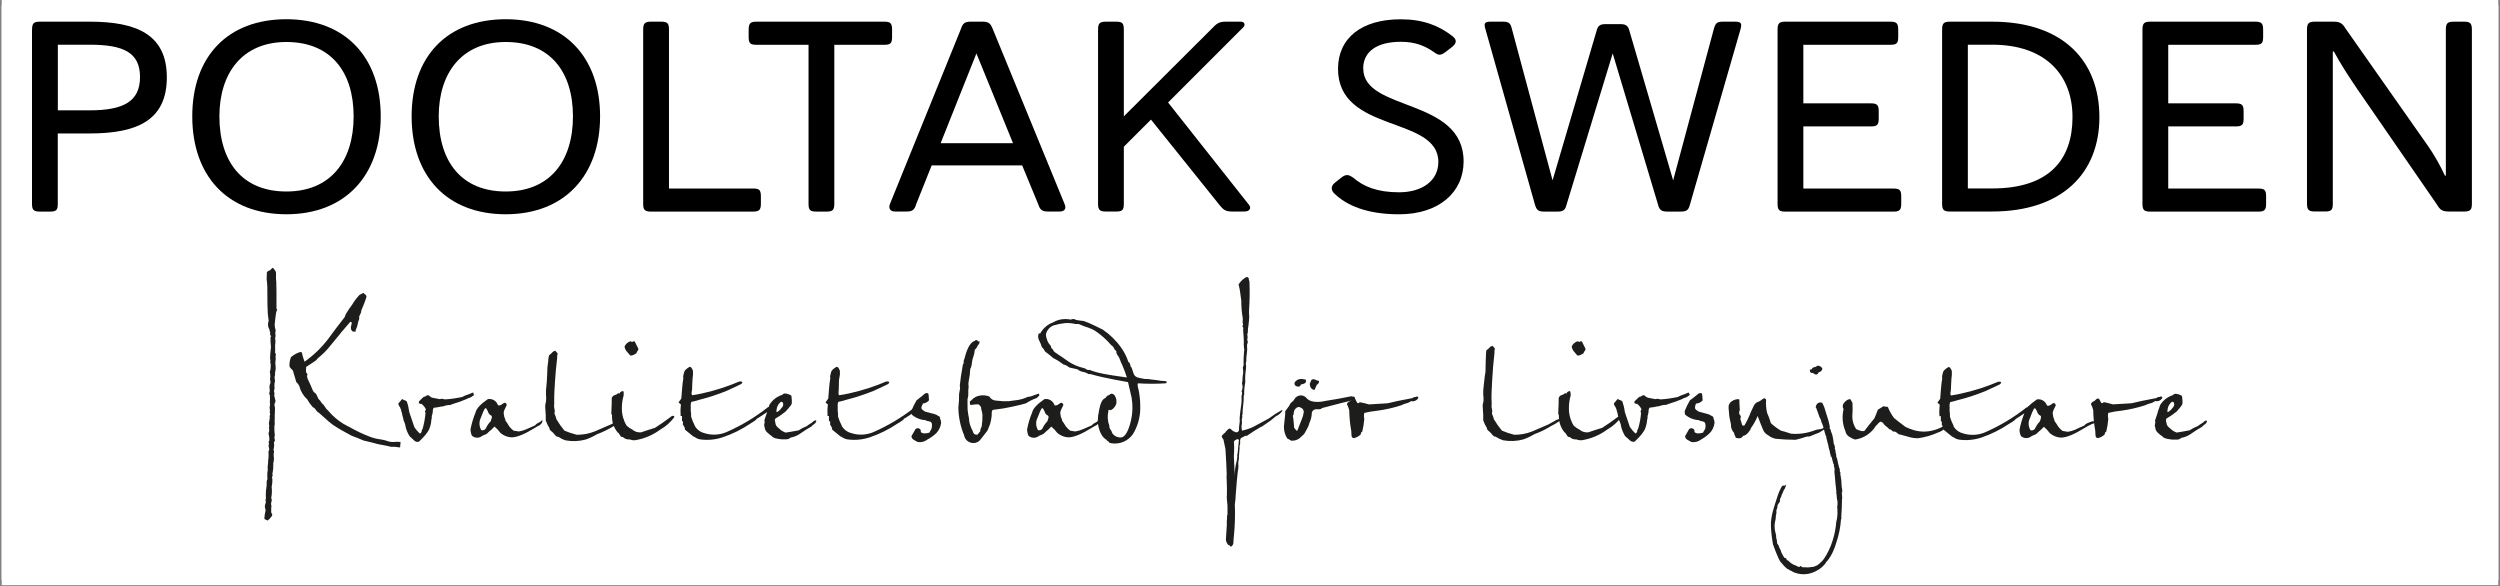 <?xml version="1.0" encoding="UTF-8"?>
<svg xmlns="http://www.w3.org/2000/svg" xmlns:xlink="http://www.w3.org/1999/xlink" width="1920" zoomAndPan="magnify" viewBox="0 0 1440 337.5" height="450" preserveAspectRatio="xMidYMid meet" version="1.0">
  <rect x="0" y="0" width="1440" height="337.5" fill="#808080" stroke="none"/>
  <defs>
    <clipPath id="3a1b2f2096">
      <path d="M 1.066 0 L 1438.934 0 L 1438.934 337 L 1.066 337 Z M 1.066 0 " clip-rule="nonzero"></path>
    </clipPath>
    <clipPath id="4940368c9c">
      <path d="M 1.066 3.121 L 1438.934 3.121 L 1438.934 334.133 L 1.066 334.133 Z M 1.066 3.121 " clip-rule="nonzero"></path>
    </clipPath>
  </defs>
  <g clip-path="url(#3a1b2f2096)">
    <path fill="#ffffff" d="M 1.066 0 L 1438.934 0 L 1438.934 337 L 1.066 337 Z M 1.066 0 " fill-opacity="1" fill-rule="nonzero"></path>
    <path fill="#ffffff" d="M 1.066 0 L 1438.934 0 L 1438.934 337 L 1.066 337 Z M 1.066 0 " fill-opacity="1" fill-rule="nonzero"></path>
  </g>
  <g clip-path="url(#4940368c9c)">
    <rect x="-144" width="1728" fill="#ffffff" y="-33.75" height="405" fill-opacity="1"></rect>
    <rect x="-144" width="1728" fill="#ffffff" y="-33.75" height="405" fill-opacity="1"></rect>
    <rect x="-144" width="1728" fill="#ffffff" y="-33.75" height="405" fill-opacity="1"></rect>
  </g>
  <path fill="#000000" d="M 18.469 17.184 C 18.469 13.434 19.402 12.484 23 12.484 L 51.723 12.484 C 78.883 12.484 96.09 20 96.09 44.535 C 96.09 69.07 79.359 76.875 51.57 76.875 L 33.277 76.875 L 33.277 117.344 C 33.277 120.922 32.496 121.871 28.898 121.871 L 22.961 121.871 C 19.383 121.871 18.43 120.922 18.43 117.344 L 18.43 17.184 Z M 33.316 25.75 L 33.316 63.551 L 51.59 63.551 C 70.945 63.551 80.652 58.566 80.652 44.348 C 80.652 30.129 70.965 25.75 51.59 25.75 Z M 33.316 25.75 " fill-opacity="1" fill-rule="nonzero"></path>
  <path fill="#000000" d="M 164.957 123.414 C 131.059 123.414 110.746 101.371 110.746 67.016 C 110.746 32.641 131.059 11.074 164.957 11.074 C 198.84 11.074 219.301 32.945 219.301 67.016 C 219.301 101.066 198.84 123.414 164.957 123.414 Z M 164.957 110.301 C 190.406 110.301 203.691 92.809 203.691 67.016 C 203.691 41.223 190.406 24.188 164.957 24.188 C 139.508 24.188 126.375 42.176 126.375 67.016 C 126.375 93.113 139.469 110.301 164.957 110.301 Z M 164.957 110.301 " fill-opacity="1" fill-rule="nonzero"></path>
  <path fill="#000000" d="M 291.289 123.414 C 257.406 123.414 237.098 101.371 237.098 67.016 C 237.098 32.641 257.406 11.074 291.289 11.074 C 325.188 11.074 345.648 32.945 345.648 67.016 C 345.648 101.066 325.188 123.414 291.289 123.414 Z M 291.289 110.301 C 316.738 110.301 330.023 92.809 330.023 67.016 C 330.023 41.223 316.738 24.188 291.289 24.188 C 265.84 24.188 252.707 42.176 252.707 67.016 C 252.707 93.113 265.82 110.301 291.289 110.301 Z M 291.289 110.301 " fill-opacity="1" fill-rule="nonzero"></path>
  <path fill="#000000" d="M 370.469 117.344 L 370.469 17.184 C 370.469 13.434 371.422 12.484 375 12.484 L 380.785 12.484 C 384.535 12.484 385.336 13.434 385.336 17.184 L 385.336 108.586 L 433.742 108.586 C 437.32 108.586 438.27 109.367 438.27 113.117 L 438.27 117.344 C 438.27 120.922 437.32 121.871 433.742 121.871 L 375 121.871 C 371.422 121.871 370.469 120.922 370.469 117.344 Z M 370.469 117.344 " fill-opacity="1" fill-rule="nonzero"></path>
  <path fill="#000000" d="M 465.738 25.789 L 435.758 25.789 C 432.18 25.789 431.227 25.008 431.227 21.258 L 431.227 17.184 C 431.227 13.434 432.18 12.484 435.758 12.484 L 509.457 12.484 C 512.902 12.484 513.836 13.434 513.836 17.184 L 513.836 21.258 C 513.836 24.988 512.902 25.789 509.457 25.789 L 480.566 25.789 L 480.566 117.344 C 480.566 120.922 479.613 121.871 476.188 121.871 L 470.25 121.871 C 466.516 121.871 465.719 120.922 465.719 117.344 L 465.719 25.789 Z M 465.738 25.789 " fill-opacity="1" fill-rule="nonzero"></path>
  <path fill="#000000" d="M 588.812 95.281 L 536.641 95.281 L 527.711 117.609 C 526.781 120.902 525.543 121.836 522.098 121.836 L 515.531 121.836 C 512.867 121.836 511.648 120.121 512.562 117.609 L 553.484 16.688 C 554.57 13.414 555.656 12.465 559.273 12.465 L 565.82 12.465 C 569.398 12.465 570.5 13.414 571.758 16.535 L 613.309 117.781 C 614.262 120.273 613.156 121.836 610.34 121.836 L 603.773 121.836 C 600.195 121.836 599.09 120.902 598.008 117.609 L 588.773 95.281 Z M 541.797 82.492 L 583.504 82.492 L 562.414 30.773 Z M 541.797 82.492 " fill-opacity="1" fill-rule="nonzero"></path>
  <path fill="#000000" d="M 714.82 12.484 C 716.684 12.484 717.637 14.215 716.074 15.777 L 672.812 59.039 L 719.504 118.105 C 720.91 119.969 719.656 121.836 716.836 121.836 L 709.641 121.836 C 706.062 121.836 704.656 120.902 702.449 118.105 L 662.953 68.883 L 647.324 84.508 L 647.324 117.305 C 647.324 120.902 646.543 121.836 642.945 121.836 L 637.008 121.836 C 633.43 121.836 632.477 120.902 632.477 117.305 L 632.477 17.184 C 632.477 13.434 633.43 12.484 637.008 12.484 L 642.945 12.484 C 646.543 12.484 647.324 13.434 647.324 17.184 L 647.324 67.016 L 698.719 15.777 C 701.23 13.109 702.789 12.484 706.215 12.484 Z M 714.82 12.484 " fill-opacity="1" fill-rule="nonzero"></path>
  <path fill="#000000" d="M 785.246 39.531 C 785.246 64.371 843.035 56.109 843.035 92.961 C 843.035 110.758 828.816 123.434 805.859 123.434 C 786.961 123.434 775.559 118.121 768.84 111.707 C 766.648 109.824 766.328 107.332 768.84 105.293 L 772.57 102.324 C 775.539 99.965 777.102 100.766 779.441 102.324 C 785.379 107.484 793.336 110.758 805.824 110.758 C 819.262 110.758 828.492 104.039 828.492 93.266 C 828.492 66.559 770.703 76.855 770.703 39.684 C 770.703 21.887 784.297 11.113 806.773 11.113 C 819.586 11.113 828.797 14.691 836.754 20.934 C 837.859 21.887 840.18 23.902 836.602 26.891 L 832.527 30.012 C 829.406 32.527 827.844 31.27 826.59 30.469 C 821.145 26.551 815.512 24.074 806.906 24.074 C 793.316 24.074 785.191 29.539 785.191 39.531 Z M 785.246 39.531 " fill-opacity="1" fill-rule="nonzero"></path>
  <path fill="#000000" d="M 938.605 17.965 L 963.73 103.887 L 987.164 16.707 C 988.113 13.434 988.875 12.484 992.301 12.484 L 999.496 12.484 C 1002.77 12.484 1003.418 13.434 1002.617 16.555 L 973.418 117.801 C 972.621 120.922 971.555 121.871 968.109 121.871 L 960.305 121.871 C 957.031 121.871 955.773 120.922 955.012 117.801 L 928.918 30.773 L 902.363 117.801 C 901.586 120.922 900.5 121.871 897.227 121.871 L 889.27 121.871 C 885.996 121.871 885.043 120.922 884.109 117.801 L 855.539 16.555 C 854.609 13.434 855.234 12.484 858.508 12.484 L 865.855 12.484 C 869.133 12.484 870.082 13.434 870.863 16.707 L 894.273 103.887 L 919.57 17.965 C 920.352 14.844 921.59 13.891 924.73 13.891 L 933.297 13.891 C 936.57 13.891 937.824 14.844 938.605 17.965 Z M 938.605 17.965 " fill-opacity="1" fill-rule="nonzero"></path>
  <path fill="#000000" d="M 1023.879 17.184 C 1023.879 13.434 1024.812 12.484 1028.41 12.484 L 1088.844 12.484 C 1092.441 12.484 1093.375 13.434 1093.375 17.184 L 1093.375 21.258 C 1093.375 24.988 1092.441 25.789 1088.844 25.789 L 1038.727 25.789 L 1038.727 59.535 L 1077.613 59.535 C 1081.191 59.535 1082.145 60.488 1082.145 64.066 L 1082.145 68.293 C 1082.145 71.891 1081.191 72.82 1077.613 72.82 L 1038.727 72.82 L 1038.727 108.605 L 1090.559 108.605 C 1094.156 108.605 1095.105 109.406 1095.105 113.137 L 1095.105 117.363 C 1095.105 120.941 1094.156 121.891 1090.559 121.891 L 1028.41 121.891 C 1024.812 121.891 1023.879 120.941 1023.879 117.363 Z M 1023.879 17.184 " fill-opacity="1" fill-rule="nonzero"></path>
  <path fill="#000000" d="M 1118.652 17.184 C 1118.652 13.434 1119.602 12.484 1123.184 12.484 L 1147.395 12.484 C 1188.469 12.484 1209.254 35.152 1209.254 67.473 C 1209.254 99.793 1187.688 121.836 1147.395 121.836 L 1123.184 121.836 C 1119.602 121.836 1118.652 120.902 1118.652 117.305 Z M 1133.48 25.75 L 1133.48 108.547 L 1147.527 108.547 C 1180.629 108.547 1193.762 91.684 1193.762 67.473 C 1193.762 43.281 1178.305 25.75 1147.527 25.75 Z M 1133.48 25.75 " fill-opacity="1" fill-rule="nonzero"></path>
  <path fill="#000000" d="M 1234.055 17.184 C 1234.055 13.434 1235.008 12.484 1238.586 12.484 L 1299.039 12.484 C 1302.617 12.484 1303.57 13.434 1303.57 17.184 L 1303.57 21.258 C 1303.57 24.988 1302.617 25.789 1299.039 25.789 L 1248.902 25.789 L 1248.902 59.535 L 1287.789 59.535 C 1291.387 59.535 1292.32 60.488 1292.32 64.066 L 1292.32 68.293 C 1292.32 71.891 1291.387 72.82 1287.789 72.82 L 1248.902 72.82 L 1248.902 108.605 L 1300.754 108.605 C 1304.332 108.605 1305.281 109.406 1305.281 113.137 L 1305.281 117.363 C 1305.281 120.941 1304.332 121.891 1300.754 121.891 L 1238.586 121.891 C 1235.008 121.891 1234.055 120.941 1234.055 117.363 Z M 1234.055 17.184 " fill-opacity="1" fill-rule="nonzero"></path>
  <path fill="#000000" d="M 1408.809 101.219 L 1408.809 17.184 C 1408.809 13.434 1409.762 12.484 1413.34 12.484 L 1419.277 12.484 C 1422.875 12.484 1423.809 13.434 1423.809 17.184 L 1423.809 117.305 C 1423.809 120.902 1422.875 121.836 1419.277 121.836 L 1410.676 121.836 C 1406.945 121.836 1405.535 121.055 1403.652 117.781 L 1358.047 51.676 C 1352.754 43.871 1348.07 36.676 1344.305 29.652 L 1343.695 29.652 L 1343.695 117.285 C 1343.695 120.863 1342.914 121.816 1339.316 121.816 L 1333.379 121.816 C 1329.781 121.816 1328.828 120.863 1328.828 117.285 L 1328.828 17.184 C 1328.828 13.434 1329.781 12.484 1333.379 12.484 L 1344.152 12.484 C 1347.578 12.484 1349.137 13.262 1351.004 16.383 L 1398.172 83.559 C 1402.242 89.344 1405.516 95.281 1408.297 101.203 L 1408.773 101.203 Z M 1408.809 101.219 " fill-opacity="1" fill-rule="nonzero"></path>
  <path fill="#1d1d1b" d="M 598.48 226.734 C 597.418 227 596.352 227.324 595.34 227.762 C 594.258 228.254 593.078 228.559 591.895 228.637 C 590.164 229.453 588.301 230.043 586.395 230.367 L 580.57 231.148 C 580.227 230.922 579.656 231.148 579.238 231.148 C 578.801 231.148 578.688 230.957 578.344 231.148 L 573.605 230.73 C 572.062 230.652 570.652 229.797 569.91 228.426 C 567.359 227.398 564.469 227.477 561.957 228.617 C 559.766 229.91 559.613 230.73 558.719 231.168 C 558.547 232.348 558.719 233.031 559.004 233.242 C 559.289 233.453 564.277 232.121 564.277 233.586 C 564.945 234.023 565.305 234.805 565.172 235.602 C 565.555 236.668 565.781 237.812 565.895 238.953 C 565.953 241.238 565.781 243.539 565.438 245.785 C 564.887 246.527 564.621 247.441 564.66 248.355 L 562.945 250.43 C 562.316 250.449 561.668 250.297 561.098 249.973 C 560.66 249.402 560.355 248.738 560.184 248.051 C 559.348 246.492 558.719 244.816 558.34 243.102 C 558.242 241.543 558.016 240 557.672 238.496 C 557.367 236.879 557.234 235.223 557.293 233.586 L 557.293 229.758 C 557.672 228.637 557.824 227.438 557.75 226.258 C 557.672 225.133 557.75 223.992 557.938 222.906 C 557.73 221.574 557.785 220.242 558.09 218.93 C 558.527 216.836 558.777 214.703 558.852 212.57 C 559.387 211.582 559.691 210.496 559.766 209.375 C 559.879 208.023 560.184 206.691 560.641 205.414 C 561.137 204.082 561.402 202.672 561.5 201.266 C 561.766 201.266 562.031 201.055 562.145 200.789 C 562.336 200.465 562.469 200.312 562.547 200.312 C 562.773 199.664 563.098 199.074 563.535 198.562 C 564.031 198.066 564.297 197.363 564.258 196.66 L 563.211 196.66 C 563.211 196.238 562.945 195.953 562.414 195.859 C 562.031 195.82 561.668 196.012 561.5 196.336 C 559.215 196.98 557.312 200.008 555.828 205.414 C 555.75 205.965 555.598 206.48 555.371 206.992 C 555.121 207.527 554.988 208.156 555.047 208.746 C 555.141 209.145 554.988 209.602 554.645 209.867 C 553.676 215.273 553.066 219.422 552.82 222.277 C 553.066 223.059 553.066 223.898 552.82 224.656 C 552.629 225.457 552.496 226.258 552.418 227.055 C 552.477 229.605 552.344 232.195 552.02 234.727 C 552.094 240.207 553.199 245.613 555.312 250.66 C 555.676 252.941 557.5 254.75 559.766 255.113 C 561.746 255.457 563.727 254.656 564.887 253.039 L 568.848 247.918 C 569.531 246.223 570.008 245.004 570.293 244.262 C 570.637 243.047 570.883 241.828 571.074 240.59 C 571.227 239.656 571.262 238.668 571.227 237.734 C 571.227 236.477 571.777 235.887 572.652 235.984 C 576.156 235.602 579.621 235.031 583.047 234.25 C 586.547 233.508 589.195 232.863 590.926 232.328 C 592.828 231.09 594.867 230.062 596.996 229.301 C 597.34 229.148 597.645 228.883 597.836 228.578 C 598.16 228.219 598.406 228.027 598.559 228.027 C 598.652 227.551 598.617 227.055 598.426 226.617 Z M 738.48 236.117 C 735.816 237.582 733.227 239.238 730.789 241.066 L 721.711 245.977 C 719.672 246.891 717.578 247.594 715.41 248.051 C 715.18 247.156 715.066 246.262 715.125 245.328 C 715.371 244.453 715.449 243.539 715.332 242.645 C 715.199 242.035 715.258 241.391 715.449 240.801 C 715.656 240.324 715.656 239.77 715.449 239.297 C 715.695 238.914 715.789 238.477 715.715 238.039 C 715.773 236.363 715.887 234.727 716.113 233.09 C 716.344 231.453 716.438 229.816 716.379 228.141 C 716.684 227.457 716.781 226.656 716.629 225.914 C 716.684 223.953 716.895 221.973 717.293 220.051 C 717.18 218.645 717.18 217.234 717.293 215.824 C 717.484 214.094 717.598 212.934 717.676 212.398 C 717.789 211.656 717.789 210.914 717.676 210.172 C 717.504 209.488 717.578 208.766 717.883 208.117 C 717.809 206.691 717.883 205.223 718.152 203.816 C 718.398 202.367 718.457 200.848 718.266 199.363 C 718.457 198.828 718.457 198.465 718.266 198.238 C 718.664 197.859 718.816 197.324 718.664 196.812 C 718.473 195.746 718.398 195.344 718.398 195.555 C 718.684 194.602 718.684 193.633 718.398 192.68 C 718.703 191.996 718.855 191.215 718.777 190.453 C 718.777 189.578 718.855 188.742 719.066 187.883 C 719.066 187.559 719.199 186.398 719.445 184.383 C 719.598 183.051 719.598 181.734 719.445 180.422 C 719.406 179.871 719.406 179.336 719.445 178.805 C 719.809 173.551 719.902 168.297 719.711 163.043 C 719.789 162.586 719.711 162.129 719.52 161.711 C 719.332 161.312 719.234 160.816 719.332 160.359 C 718.969 159.828 718.625 159.562 718.266 159.562 C 717.715 159.637 717.199 159.902 716.82 160.285 C 716.191 160.742 715.809 161.047 715.637 161.16 C 714.781 161.941 714.039 162.871 713.41 163.844 C 713.848 165.555 714.098 166.754 714.211 167.496 C 714.707 171.324 714.973 173.133 714.973 172.941 C 714.953 176.293 715.199 179.641 715.773 182.953 C 715.887 183.582 715.887 184.23 715.773 184.875 C 715.656 185.504 715.773 186.172 716.02 186.762 C 716.02 187.047 715.922 187.332 715.773 187.559 C 715.582 187.73 715.582 188.016 715.773 188.207 C 716.172 188.684 716.266 189.348 716.02 189.938 C 716.305 193.043 716.438 195.363 716.438 196.965 C 716.344 198.105 716.379 199.285 716.551 200.445 C 716.762 201.152 716.762 201.949 716.551 202.672 C 716.324 205.301 716.246 207.965 716.305 210.629 C 716 210.992 715.848 211.449 715.887 211.906 C 716.074 213.008 716.113 214.133 716.039 215.234 C 715.809 216.129 715.695 217.043 715.715 217.957 C 715.715 218.93 715.582 219.879 715.371 220.832 C 715.922 222.336 715.809 223.992 715.125 225.438 C 715.449 225.953 715.562 226.582 715.371 227.172 C 715.145 227.664 715.047 228.219 715.125 228.77 C 715.219 230.141 715.18 231.531 714.973 232.918 C 714.457 236.402 714.152 239.066 714.039 240.855 C 714.152 241.98 714.098 243.102 713.926 244.207 C 713.695 245.406 713.621 246.641 713.66 247.859 C 713.051 249.156 712.078 249.344 710.766 248.508 C 710.52 248.508 710.137 248.262 709.641 247.785 C 709.355 247.461 709.035 247.176 708.672 246.93 C 708.234 246.699 707.758 246.93 707.207 247.461 C 706.672 247.992 706.387 248.336 706.293 248.336 C 705.988 248.926 705.551 249.402 704.98 249.766 C 704.391 250.145 703.934 250.715 703.648 251.383 C 703.934 252.047 704.293 252.676 704.73 253.266 L 705.492 256.941 C 705.723 257.777 705.855 258.633 705.91 259.492 C 706.273 265.125 706.465 269.73 706.578 273.023 C 706.465 274.203 706.465 275.348 706.578 276.527 C 706.73 280.332 706.77 283.148 706.691 284.977 C 706.578 285.816 706.578 286.691 706.691 287.547 C 706.824 288.688 706.902 289.527 706.902 290.098 C 706.902 289.699 707.035 290.309 707.035 292.02 L 707.035 296.152 C 706.77 296.914 706.691 297.73 706.77 298.551 C 706.598 299.805 706.578 301.082 706.652 302.375 C 706.367 306.277 706.215 309.152 706.102 310.941 C 706.273 312.062 706.77 313.148 707.566 313.969 C 707.836 313.758 708.082 313.969 708.367 314.387 C 708.652 314.785 708.918 314.957 709.262 314.766 C 710.082 314.176 710.535 313.207 710.461 312.195 C 710.461 310.977 710.652 309.836 710.727 308.77 C 711.336 302.699 711.508 296.57 711.262 290.48 C 711.566 288.688 711.719 286.898 711.773 285.074 C 712.211 279.039 712.613 274.586 712.953 271.711 C 713.184 270.664 713.336 269.578 713.355 268.512 C 713.145 267.125 713.223 265.715 713.621 264.383 C 713.621 263.43 713.621 262.098 713.812 260.422 C 714.02 258.73 714 257.492 714 256.75 C 714.324 256.066 714.438 255.305 714.324 254.523 C 714.23 253.762 714.402 252.961 714.781 252.297 C 715.352 252.086 715.887 251.84 716.379 251.496 C 716.914 251.117 717.562 250.945 718.227 251.02 C 721.293 248.887 723.613 247.402 725.195 246.566 L 725.594 246.262 C 726.695 245.844 727.727 245.254 728.621 244.492 C 730.848 243.082 732.961 241.484 734.938 239.734 C 736.367 239.145 737.605 238.133 738.48 236.859 C 738.746 236.555 738.652 236.27 738.215 236.059 Z M 712.688 261.527 C 712.766 263.105 712.594 264.727 712.156 266.246 C 711.488 268.895 711.184 271.578 711.223 274.301 C 711.051 271.254 710.918 268.398 710.84 265.773 C 710.672 263.926 710.672 262.078 710.84 260.234 C 710.918 258.234 710.898 256.234 710.727 254.238 C 711.07 253.762 711.586 253.379 712.156 253.152 C 712.84 252.809 713.336 252.906 713.621 253.457 L 712.82 261.527 Z M 778.453 228.219 C 773.73 229.207 771.238 229.586 769.125 229.988 L 763.34 230.938 C 761.414 231.434 759.418 231.605 757.418 231.434 C 756.887 231.434 756.562 231.379 756.484 231.281 C 755.117 231.129 753.801 230.539 752.812 229.586 C 751.441 227.645 748.797 227.172 746.836 228.539 C 746.359 228.863 745.941 229.32 745.637 229.836 C 745.391 230.332 745.047 230.77 744.648 231.129 C 743.695 231.777 742.973 232.727 742.535 233.812 C 741.488 235.184 740.707 236.25 740.191 236.992 C 740.289 237.238 740.344 237.508 740.309 237.773 C 740.23 239.18 740.117 240.59 739.906 242 C 739.641 244.188 739.527 245.48 739.527 245.898 C 739.547 247.117 739.715 248.355 740.059 249.555 C 740.383 250.68 740.934 251.762 741.621 252.734 C 742.113 252.828 742.57 253.074 742.953 253.379 C 743.562 253.82 744 253.973 744.266 253.855 C 745.902 253.855 747.484 253.324 748.738 252.277 C 749.785 251.324 750.586 250.582 751.098 250.051 C 751.613 249.516 751.957 248.449 752.926 246.871 C 753.555 245.824 754.012 244.699 754.258 243.52 C 755 241.961 755.438 240.285 755.57 238.57 C 755.422 237.164 756.41 235.906 757.816 235.754 L 760.16 235.754 C 760.691 235.699 761.188 235.449 761.531 235.031 L 765.223 234.062 C 771.105 232.48 775.883 231.32 778.508 230.711 L 780.203 230.141 C 780.562 230.141 780.867 230.922 780.43 229.133 L 780.203 228.691 C 779.973 228.504 779.688 228.426 779.402 228.465 L 778.641 228.332 L 778.453 228.254 Z M 747.16 248.109 C 746.797 248.109 746.227 247.539 745.426 246.355 C 745.254 244.871 745.16 243.672 745.121 242.777 C 745.047 241.676 744.895 240.59 744.664 239.523 C 745.086 238.953 745.273 238.285 745.254 237.602 C 745.312 236.574 745.828 235.621 746.645 235.031 C 747.387 234.289 748.586 234.25 749.406 234.879 C 750.434 235.316 751.043 236.344 750.965 237.449 C 750.758 238.875 750.375 240.266 749.785 241.598 C 748.379 245.309 747.5 247.461 747.234 248.109 C 747.234 248.109 747.16 248.109 747.16 248.109 Z M 754.391 221.176 L 755.324 218.91 C 755.629 218.605 756.066 218.414 756.484 218.414 C 757.059 218.473 757.59 218.645 758.086 218.91 C 758.562 219.156 759.113 219.348 759.645 219.387 L 759.797 219.727 C 759.703 220.547 759.207 221.289 758.465 221.668 C 757.953 222.773 757.496 223.746 757.152 224.621 C 755.496 224.391 754.602 223.25 754.391 221.176 Z M 752.012 218.625 C 751.215 218.453 750.434 218.34 749.633 218.32 C 748.016 218.168 746.492 218.984 745.695 220.395 C 745.426 221.211 745.848 222.09 746.605 222.43 C 748.09 222.984 748.949 222.715 749.176 221.652 C 749.613 221.363 750.09 221.211 750.605 221.176 C 752.09 220.758 752.582 219.898 752.07 218.625 Z M 752.012 218.625 " fill-opacity="1" fill-rule="nonzero"></path>
  <path fill="#1d1d1b" d="M 816.102 228.332 C 815.758 228.578 815.359 228.73 814.922 228.711 C 814.465 228.691 813.988 228.883 813.723 229.285 C 807.309 230.465 802.492 231.453 799.258 232.289 C 794.516 232.613 790.957 232.844 788.598 232.938 C 785.781 232.195 783.992 231.758 783.191 231.664 C 782.828 232.102 782.523 232.289 782.277 232.289 C 782.012 232.289 781.594 231.891 781.23 231.09 C 781.02 230.539 780.715 230.027 780.297 229.586 C 779.707 229.512 779.117 229.738 778.719 230.141 C 778.301 230.633 777.805 231.016 777.215 231.281 C 776.547 231.547 776.035 232.102 775.824 232.785 C 776.395 233.891 776.852 235.07 777.156 236.27 C 777.215 240.266 777.613 244.262 778.336 248.203 C 778.336 250.43 778.508 251.688 778.852 251.934 C 779.156 252.199 779.535 252.352 779.918 252.352 C 781.344 252.012 782.676 251.305 783.742 250.277 C 783.895 249.23 784.199 248.68 784.656 248.68 C 785.227 246.281 785.629 243.824 785.836 241.371 C 785.57 240.207 785.57 239.012 785.836 237.848 C 788.273 237.238 790.73 236.84 793.203 236.594 C 797.941 235.965 802.605 234.918 807.156 233.434 C 808.031 232.957 808.945 232.613 809.895 232.367 C 810.941 232.137 811.953 231.68 812.789 231.016 C 814.484 231.453 816.215 230.652 817.016 229.133 C 816.863 228.656 816.445 228.352 815.969 228.332 Z M 816.102 228.332 " fill-opacity="1" fill-rule="nonzero"></path>
  <path fill="#1d1d1b" d="M 632.762 242.152 C 632.191 242.742 631.527 243.215 630.785 243.52 C 630.023 243.844 629.336 244.359 628.824 245.023 C 626.539 245.977 624.824 246.719 623.703 247.25 C 622.312 247.859 620.867 248.297 619.344 248.527 L 616.414 248.051 C 615.422 247.328 614.566 246.453 613.844 245.48 C 613.195 244.379 612.512 243.312 611.75 242.285 C 611.75 241.77 611.598 241.293 611.367 240.855 C 611.082 240.359 610.949 239.828 610.949 239.258 C 610.59 238.211 610.664 237.086 611.16 236.098 C 611.637 235.145 612.109 234.195 612.531 233.223 C 612.188 232.367 611.789 231.969 611.367 231.969 C 610.816 232.102 610.301 232.367 609.902 232.766 C 609.406 233.184 608.816 233.453 608.191 233.547 C 607.902 233.547 607.656 233.508 607.391 233.395 C 606.629 230.938 604.137 229.438 601.605 229.891 C 597.418 232.766 595.02 235.297 594.523 237.582 C 593.211 240.703 592.238 243.957 591.629 247.27 C 591.629 248.527 591.879 249.785 592.391 250.945 C 593.82 252.277 595.949 252.523 597.664 251.59 C 598.328 251.098 599.055 250.715 599.832 250.449 C 600.766 250.184 601.547 249.613 602.137 248.871 C 603.375 247.918 604.516 246.852 605.543 245.691 C 606.855 246.777 608 247.992 608.988 249.344 C 610.777 250.926 613.043 251.82 615.422 251.914 C 618.508 251.914 623.016 250.07 628.977 246.355 C 630.023 245.711 630.859 245.234 631.527 244.93 C 632.383 244.359 632.973 243.52 633.258 242.551 C 633.258 242.207 633.066 242.055 632.707 242.055 Z M 603.812 241.066 C 603.602 241.559 603.43 242.113 603.297 242.645 C 602.062 243.883 601.09 245.328 600.406 246.945 C 599.816 247.707 598.785 248.051 597.836 247.746 C 596.844 245.996 596.559 243.957 597.055 242 C 597.418 241.258 597.836 240.152 598.387 238.742 C 598.75 237.676 599.207 236.629 599.758 235.621 C 600.137 235.012 600.539 234.957 600.863 235.469 L 601.66 236.918 C 601.91 238.059 602.688 239.012 603.754 239.465 C 604.039 239.961 604.039 240.57 603.754 241.066 C 603.754 241.066 603.812 241.066 603.812 241.066 Z M 603.812 241.066 " fill-opacity="1" fill-rule="nonzero"></path>
  <path fill="#1d1d1b" d="M 669.289 219.422 C 666.738 218.984 664.684 218.719 663.391 218.625 C 662.074 218.34 660.742 218.242 659.41 218.281 C 658.191 218.09 656.859 217.824 655.547 217.5 C 654.234 217.215 653.188 216.246 652.863 214.93 C 652.406 213.504 652.062 212.379 651.777 211.656 C 651.453 211.656 651.168 211.066 651.016 210.152 C 650.961 209.43 650.559 208.82 649.949 208.48 C 649 205.586 647.629 202.844 645.879 200.371 C 642.984 196.238 639.367 192.68 635.219 189.863 C 633.012 188.816 631.41 188.016 630.363 187.484 C 628.387 186.512 626.367 185.656 624.293 184.914 C 622.293 184.688 620.789 184.477 619.84 184.285 C 618.945 183.656 617.766 183.582 616.793 184.098 C 615.023 183.734 613.195 183.695 611.406 183.945 C 609.695 184.211 608.039 184.801 606.551 185.715 C 603.395 186.836 600.766 189.121 599.168 192.07 C 598.559 192.07 598.312 192.07 598.387 191.918 C 597.758 193.27 597.836 194.832 598.578 196.145 C 599.207 197.344 599.719 198.602 600.102 199.875 C 600.879 200.598 601.508 201.457 601.945 202.445 C 604.039 204.023 605.621 205.301 606.668 206.25 C 608.742 207.262 610.664 208.48 612.453 209.906 C 613.746 210.191 614.891 210.781 615.859 211.656 C 619.23 212.398 620.828 212.781 620.754 212.781 C 621.629 213.562 622.695 214.035 623.836 214.227 C 624.957 214.398 626.004 214.797 626.918 215.465 C 627.547 215.352 628.176 215.426 628.766 215.656 C 632.383 216.703 636.816 217.691 642.051 218.68 L 649.742 220.109 C 650.617 224.031 651.32 227.055 651.836 229.168 C 652.559 233.508 652.426 237.926 651.453 242.207 C 650.047 248.051 648.297 251.27 646.184 251.914 C 644.031 252.219 641.898 251.305 640.68 249.535 C 640.473 248.793 640.129 248.07 639.672 247.461 C 639.16 246.812 638.91 246.035 638.969 245.234 C 637.977 242.551 637.789 239.602 638.418 236.801 C 638.418 235.965 638.777 235.812 639.465 236.324 C 640.797 236.004 642.031 234.84 642.91 232.844 C 643.348 231.148 643.059 229.359 642.109 227.895 C 641.691 227.152 640.852 226.715 640.016 226.789 C 639.465 226.98 639.043 227.285 638.703 227.742 C 638.34 227.531 637.941 227.742 637.504 228.312 C 637.234 228.691 636.93 229.016 636.57 229.32 C 635.008 229.875 633.809 232.195 633.047 236.324 C 632.934 237.336 632.762 238.344 632.516 239.332 C 632.516 241.066 632.324 242.266 632.25 243.008 C 632.934 248.297 634.609 251.762 637.234 253.246 C 637.789 253.895 638.094 254.199 638.246 254.199 C 638.398 254.199 638.551 254.41 638.836 254.75 C 639.121 255.113 639.293 255.266 639.465 255.172 C 640.32 255.379 641.156 255.473 642.031 255.473 C 646.867 255.551 651.359 252.828 653.473 248.488 C 655.832 243.977 656.973 238.934 656.785 233.832 C 656.785 230.73 656.441 227.664 655.852 224.621 C 655.242 222.488 655.109 221.211 655.453 220.793 C 660.742 221.137 666.074 221.137 671.363 220.793 C 671.918 220.793 672.07 220.414 671.918 219.672 C 671.059 219.5 670.223 219.387 669.348 219.367 Z M 634.82 215.121 C 632.324 214.684 629.926 213.98 627.586 213.047 C 626.918 213.238 626.215 213.086 625.664 212.648 C 625.188 212.266 624.617 212.039 624.027 211.941 C 620.887 211.219 617.898 209.906 615.23 208.117 C 612.664 206.309 610.93 205.051 609.695 204.309 C 607.848 203.129 606.875 202.367 606.801 201.969 C 606.648 201.512 606.344 201.074 605.926 200.789 C 605.504 200.465 605.258 199.895 605.355 199.363 C 603.582 197.516 602.555 195.078 602.461 192.527 C 602.992 190.168 604.688 188.246 606.934 187.406 C 609.008 186.816 611.121 186.379 613.254 186.133 C 615.328 185.961 617.402 186.133 619.418 186.609 L 621.266 186.609 C 623.188 187.484 625.168 188.227 627.188 188.836 C 628.461 189.293 629.699 189.883 630.859 190.586 C 634.305 192.91 637.387 195.668 640.09 198.848 C 640.758 199.227 641.289 199.801 641.594 200.523 C 641.879 201.207 642.355 201.797 642.984 202.199 C 642.926 203.129 643.23 204.043 643.84 204.766 C 644.336 205.355 644.715 206.043 644.945 206.766 C 645.402 208.078 645.914 209.355 646.543 210.574 C 647.516 212.82 648.371 215.082 649.094 217.426 C 642.793 216.57 638.055 215.824 634.895 215.199 Z M 634.82 215.121 " fill-opacity="1" fill-rule="nonzero"></path>
  <path fill="#1d1d1b" d="M 531.082 232.441 C 530.891 232.254 530.645 232.441 530.281 232.938 C 530.109 232.938 529.406 233.09 528.188 233.738 C 528 233.738 527.828 233.891 527.637 234.215 C 527.465 234.555 527.254 234.633 527.008 234.52 C 519.699 240.285 511.688 245.102 503.176 248.852 C 499.125 250.602 494.574 250.832 490.367 249.48 C 488.047 248.887 486.047 247.402 484.848 245.328 L 484.848 245.176 C 483.992 243.539 483.285 241.828 482.734 240.059 C 482.734 238.723 482.66 237.391 482.488 236.098 C 482.562 235.297 482.562 234.5 482.488 233.699 C 482.43 232.938 482.562 232.176 482.867 231.473 C 484.352 231.207 485.781 230.805 487.227 230.348 C 492.672 228.961 498.059 227.227 503.273 225.098 L 509.707 222.09 L 511.039 221.441 C 511.609 221.27 512.086 220.773 512.199 220.184 C 512.199 219.859 511.668 219.691 510.621 219.691 C 503.766 222.641 496.609 224.926 489.32 226.543 C 487.551 226.98 485.531 227.324 483.25 227.664 C 483 227.172 482.926 226.617 483 226.066 C 483.172 225 483.25 218.871 483.25 218.93 C 483.25 218.984 483.438 217.957 483.781 215.824 L 483.781 213.598 C 483.172 211.906 482.488 211.047 481.688 211.371 C 479.746 212.551 478.738 213.598 478.66 214.551 C 478.586 215.082 478.434 215.656 478.262 216.168 C 478.07 216.719 478.07 217.348 478.262 217.902 C 477.652 220.469 477.254 228.141 477.082 229.551 C 476.359 230.539 475.844 231.281 475.5 231.777 C 475.883 232.215 476.34 232.578 476.836 232.918 C 476.566 235.145 476.512 237.371 476.684 239.602 L 477.461 239.602 L 477.461 242.625 L 478.168 242.625 L 478.168 244.852 L 478.414 244.852 C 478.414 244.852 478.547 245.004 478.547 245.309 C 479.078 245.898 479.367 246.699 479.328 247.48 L 483.152 250.602 C 483.707 251.152 484.371 251.59 485.113 251.859 C 486.066 252.523 487.152 252.961 488.293 253.113 C 492.594 253.684 496.973 253.246 501.102 251.859 C 506.738 249.934 512.086 247.27 517.016 243.957 C 518.102 243.332 519.148 242.645 520.176 241.902 C 520.535 241.258 520.879 240.953 521.223 240.953 C 525.258 238.402 528.227 236.27 530.188 234.805 C 530.605 234.023 531.121 233.281 531.746 232.578 C 531.594 232.48 531.406 232.426 531.234 232.426 L 531.082 232.426 Z M 531.082 232.441 " fill-opacity="1" fill-rule="nonzero"></path>
  <path fill="#1d1d1b" d="M 541.551 240.875 C 541.359 240.875 541.359 240.781 541.551 240.57 C 541.188 239.922 540.848 239.617 540.504 239.617 C 539.762 239.027 538.887 238.629 537.934 238.418 C 536.887 238.152 535.23 237.695 532.812 237.066 C 531.406 236.211 530.719 235.527 530.719 235.012 C 530.719 234.117 530.93 233.223 531.387 232.441 C 532.793 232.367 534.09 231.738 535.039 230.711 L 535.039 230.215 C 535.23 230.027 535.23 229.875 535.039 229.758 C 535.039 228.484 534.887 227.551 534.793 226.98 C 534.68 226.391 534.09 226.258 532.945 226.562 C 530.777 228.391 529.082 229.723 527.961 230.559 C 526.781 232.52 525.77 234.594 524.934 236.746 C 524.875 237.449 524.992 238.152 525.18 238.82 C 527.391 240.723 530.148 241.848 533.082 242 C 533.387 242.266 533.746 242.438 534.129 242.492 C 535.633 242.703 536.508 243.102 536.68 243.75 C 536.906 244.586 536.906 245.461 536.68 246.301 C 536.641 246.871 536.43 247.387 536.086 247.824 C 535.785 248.223 535.555 248.68 535.383 249.176 C 533.023 249.918 531.328 249.785 530.379 248.852 L 530.379 248.051 C 530.379 248.051 530.379 247.785 530.262 247.555 C 529.711 246.66 528.512 246.355 527.617 246.93 C 527.523 246.965 527.445 247.043 527.371 247.098 C 526.398 248.887 525.602 250.277 524.992 251.23 C 525.027 252.086 525.523 252.867 526.285 253.305 C 527.086 253.742 527.828 254.141 528.531 254.578 C 530.531 254.961 532.605 254.426 534.203 253.152 C 536.07 252.164 537.781 250.945 539.324 249.48 C 540.848 247.859 541.836 245.785 542.082 243.598 C 542.082 242.777 541.875 241.961 541.551 241.219 C 541.551 241.008 541.398 240.875 541.285 240.875 Z M 541.551 240.875 " fill-opacity="1" fill-rule="nonzero"></path>
  <path fill="#1d1d1b" d="M 446.438 232.441 C 446.266 232.254 446 232.441 445.637 232.938 C 445.465 232.938 444.781 233.09 443.543 233.738 C 443.371 233.738 443.18 233.891 443.012 234.215 C 442.82 234.555 442.629 234.633 442.363 234.52 C 435.074 240.285 427.059 245.102 418.531 248.852 C 414.477 250.602 409.93 250.832 405.723 249.48 C 403.398 248.887 401.402 247.402 400.203 245.328 L 400.203 245.176 C 399.363 243.539 398.641 241.828 398.109 240.059 C 398.109 238.723 398.031 237.391 397.84 236.098 C 397.918 235.297 397.918 234.5 397.84 233.699 C 397.805 232.938 397.918 232.176 398.223 231.473 C 399.707 231.207 401.152 230.805 402.582 230.348 C 408.043 228.961 413.41 227.227 418.629 225.098 L 425.062 222.09 L 426.395 221.441 C 426.984 221.27 427.441 220.773 427.574 220.184 C 427.574 219.859 427.059 219.691 425.973 219.691 C 419.121 222.641 411.984 224.926 404.676 226.543 C 402.922 226.98 400.926 227.324 398.621 227.664 C 398.355 227.172 398.281 226.617 398.355 226.066 C 398.547 225 398.621 224.504 398.621 224.562 C 398.621 224.621 398.793 217.957 399.156 215.824 L 399.156 213.598 C 398.547 211.906 397.84 211.047 397.062 211.371 C 395.102 212.551 394.109 213.598 394.035 214.551 C 393.957 215.082 393.805 215.656 393.617 216.168 C 393.445 216.719 393.445 217.348 393.617 217.902 C 393.008 220.469 392.625 228.141 392.438 229.551 C 391.73 230.539 391.219 231.281 390.855 231.777 C 391.238 232.215 391.695 232.578 392.188 232.918 C 391.941 235.145 391.883 237.371 392.055 239.602 L 392.836 239.602 L 392.836 242.625 L 393.367 242.625 L 393.367 244.852 L 393.617 244.852 C 393.617 244.852 393.75 245.004 393.75 245.309 C 394.281 245.898 394.566 246.699 394.547 247.48 L 398.355 250.602 C 398.926 251.152 399.594 251.59 400.336 251.859 C 401.27 252.523 402.352 252.961 403.496 253.113 C 407.797 253.684 412.176 253.246 416.305 251.859 C 421.938 249.973 427.309 247.309 432.238 243.957 C 433.301 243.332 434.348 242.645 435.379 241.902 C 435.738 241.258 436.102 240.953 436.426 240.953 C 440.477 238.402 443.449 236.27 445.391 234.805 C 445.828 234.023 446.34 233.281 446.949 232.578 C 446.797 232.48 446.609 232.426 446.438 232.426 Z M 446.438 232.441 " fill-opacity="1" fill-rule="nonzero"></path>
  <path fill="#1d1d1b" d="M 469.582 242.152 C 469.051 242.266 468.555 242.551 468.191 242.949 C 467.832 243.332 467.41 243.672 466.938 243.902 C 466.117 244.379 465.355 244.93 464.594 245.52 C 462.957 246.129 461.418 246.93 459.988 247.898 C 455.324 248.738 452.832 249.176 452.469 249.176 C 451.555 248.852 450.719 248.375 449.918 247.824 C 449.309 247.328 448.605 246.738 447.863 246.051 C 447.121 245.406 446.664 244.492 446.609 243.484 C 446.492 243.141 446.418 242.777 446.359 242.379 C 446.227 241.961 446.359 241.465 446.609 241.105 C 448.645 239.922 450.586 238.59 452.395 237.145 C 453.48 236.039 454.469 234.859 455.422 233.625 C 455.781 233.223 456.012 232.727 456.086 232.195 L 456.086 230.465 C 456.012 229.969 455.992 229.512 455.953 229.016 L 455.84 227.895 C 454.754 227.207 453.555 226.77 452.281 226.637 C 451.613 226.617 450.965 226.902 450.566 227.438 C 447.484 228.391 444.855 230.426 443.18 233.184 C 442.859 234.348 442.477 235.449 442 236.555 C 441.848 237.469 441.582 238.402 441.223 239.258 C 440.781 240.438 440.477 241.371 440.289 242 C 440.496 242.664 440.496 243.406 440.289 244.074 C 440.078 244.719 440.137 245.387 440.422 245.996 C 440.477 247.176 440.992 248.281 441.887 249.039 C 442.648 249.84 443.523 250.527 444.438 251.117 C 445.121 251.914 446.133 252.43 447.18 252.562 C 448.188 252.789 449.195 252.941 450.223 253.039 L 452.793 253.039 C 453.727 253.094 454.66 252.734 455.344 252.066 C 457.59 251.668 459.723 250.715 461.551 249.328 C 463.434 247.992 465.434 246.738 467.449 245.613 C 467.832 245.082 468.344 244.645 468.914 244.301 C 469.602 243.883 470.098 243.18 470.23 242.379 C 470.039 242.207 469.809 242.074 469.562 242.055 L 469.562 242.152 Z M 450.605 234.48 L 449.234 236.137 C 448.262 236.992 447.598 237.41 447.254 237.41 C 447.199 236.555 447.254 235.699 447.52 234.859 C 447.902 233.473 448.738 232.254 449.863 231.379 C 450.758 231.586 451.156 231.949 451.082 232.48 C 451.234 233.168 451.082 233.91 450.605 234.48 Z M 450.605 234.48 " fill-opacity="1" fill-rule="nonzero"></path>
  <path fill="#1d1d1b" d="M 355.91 242.305 C 354.613 242.93 353.32 243.617 352.102 244.379 L 342.473 248.527 C 339.215 249.82 335.734 250.449 332.23 250.43 C 329.793 249.84 327.434 249.039 325.129 248.051 C 323.418 245.996 321.895 243.824 320.523 241.523 C 320.258 240.359 319.859 239.258 319.344 238.191 C 319.609 237.297 319.609 236.363 319.344 235.469 C 319.098 234.594 319.078 233.68 319.23 232.785 L 319.23 228.789 C 319.23 226.656 319.781 215.445 320.906 206.309 C 320.887 205.355 321 204.387 321.191 203.453 C 320.676 203.055 320.258 202.559 319.859 202.027 C 319.098 202.16 318.375 202.598 317.898 203.207 C 317.441 203.719 316.926 204.176 316.336 204.559 C 315.957 205.645 315.766 206.766 315.785 207.926 C 315.539 209.508 315.387 210.688 315.328 211.484 C 315.289 212.266 315.082 219.613 314.738 222.277 C 314.508 223.973 314.414 225.688 314.492 227.398 C 314.645 228.73 314.645 230.043 314.492 231.379 C 314.109 232.559 313.957 233.812 314.07 235.031 C 314.262 237.906 314.355 239.219 314.355 239.012 L 314.355 242.188 C 314.871 243.691 315.555 245.156 316.449 246.492 C 316.449 247.156 316.773 247.766 317.309 248.145 L 318.43 249.117 C 318.887 249.594 319.305 250.051 319.688 250.562 C 320.336 251.344 320.961 251.688 321.57 251.59 C 322.883 252.484 324.293 253.172 325.797 253.648 C 329.641 254.371 333.621 254.199 337.371 253.172 C 339.633 252.371 341.785 251.383 343.824 250.145 C 347.23 248.887 350.484 247.27 353.551 245.387 C 355.605 244.379 357.547 243.16 359.336 241.73 C 358.82 241.18 357.68 241.332 355.91 242.188 Z M 355.91 242.305 " fill-opacity="1" fill-rule="nonzero"></path>
  <path fill="#1d1d1b" d="M 366.434 198.332 C 365.922 197.117 365.484 196.488 365.121 196.488 C 364.949 196.543 364.762 196.621 364.609 196.734 C 364.418 196.887 364.188 196.965 363.941 196.98 C 363.77 196.98 363.598 196.812 363.41 196.488 C 361.773 196.906 360.422 198.027 359.734 199.57 C 359.887 200.617 360.305 201.59 360.973 202.406 C 361.637 203.227 362.305 204.023 363.027 204.766 C 363.715 204.977 364.895 204.559 366.586 203.492 C 366.664 202.996 366.891 202.52 367.234 202.16 C 367.633 201.777 367.785 201.188 367.633 200.637 C 367.16 199.934 366.738 199.152 366.434 198.332 Z M 387.219 239.465 C 382.844 242.742 379.512 245.082 377.227 246.453 C 373.727 247.52 371.098 248.355 369.348 249.023 C 367.5 249.25 365.637 248.66 364.227 247.441 C 363.047 246.852 361.961 246.109 360.953 245.195 C 359.07 242.133 358.117 238.57 358.191 234.957 C 358.191 232.5 358.555 230.043 359.238 227.664 L 359.238 226.238 C 359.238 225.383 359.07 225.383 358.707 225.246 C 357.66 225.496 357.031 225.953 356.859 226.695 C 356.555 226.695 356.27 226.582 356.062 226.391 C 355.586 226.98 354.918 227.379 354.176 227.551 C 353.32 227.797 352.652 228.406 352.367 229.246 C 352.367 230.406 352.367 233.375 352.121 238.172 L 352.539 239.258 C 352.352 242.855 353.512 246.355 355.812 249.117 C 356.176 249.117 356.574 249.746 357.07 250.641 C 357.547 251.535 358.078 251.895 358.707 251.688 C 359.754 252.715 361.18 253.227 362.648 253.113 C 363.676 253.477 364.742 253.648 365.824 253.57 C 371.117 252.715 376.105 250.582 380.406 247.387 C 383.566 245.594 386.309 243.141 388.457 240.207 C 388.266 239.602 387.906 239.371 387.371 239.602 Z M 387.219 239.465 " fill-opacity="1" fill-rule="nonzero"></path>
  <path fill="#1d1d1b" d="M 272.711 226.484 C 272.711 226.125 272.328 226.047 271.988 226.258 C 270.789 226.809 269.551 227.305 268.293 227.684 C 267.609 227.949 266.98 228.254 266.332 228.637 C 262.945 229.379 259.539 229.875 256.094 230.062 C 255.219 229.664 254.227 229.605 253.332 229.91 L 250.039 229.285 C 248.879 229.207 247.738 228.617 246.996 227.684 C 245.871 227.684 245.262 227.895 245.168 228.332 C 244.426 228.391 243.758 228.711 243.266 229.285 L 241.34 231.207 C 241.188 231.816 241.188 232.195 241.34 232.289 C 241.629 232.367 241.875 232.48 242.141 232.613 C 242.352 232.727 242.598 232.727 242.809 232.613 C 243.875 233.473 244.75 234.555 245.359 235.812 L 245.09 236.27 C 244.75 236.766 244.75 237.371 245.09 237.848 C 244.824 240.988 244.273 244.074 243.398 247.098 C 242.98 247.539 242.809 248.109 242.863 248.68 C 242.863 248.887 242.539 249.27 241.934 249.785 C 240.656 248.68 239.551 247.402 238.656 245.977 C 237.324 242.152 236.355 239.297 235.746 237.391 C 235.48 235.297 235.004 233.184 234.301 231.207 C 233.785 230.73 233.156 230.465 232.453 230.367 C 232.34 230.121 232.07 229.949 231.805 229.91 C 231.539 229.91 231.16 230.254 230.703 230.938 C 230.414 231.434 230.035 231.832 229.559 232.137 C 229.387 232.766 229.52 233.434 229.961 233.891 C 229.961 233.891 229.961 234.137 230.281 234.367 C 230.492 234.52 230.566 234.785 230.492 235.012 C 230.816 235.395 231.043 235.906 231.082 236.422 C 231.102 236.934 231.293 237.41 231.539 237.848 C 231.598 238.629 231.75 239.371 231.996 240.074 C 232.262 240.801 232.414 241.543 232.453 242.305 C 232.645 242.305 232.738 242.492 232.797 242.797 C 232.797 243.027 232.871 243.234 233.004 243.445 C 233.309 244.035 233.461 244.664 233.52 245.328 C 233.938 247.441 234.773 249.402 235.898 251.23 C 236.754 251.973 237.609 252.754 238.449 253.609 C 239.152 254.41 240.238 254.73 241.266 254.426 C 242.617 253.191 243.91 251.84 245.09 250.43 C 245.832 249.516 246.5 248.566 247.07 247.555 C 247.621 246.34 248.004 245.043 248.25 243.75 C 248.328 242.57 248.516 241.406 248.766 240.266 C 248.594 240.039 248.594 239.695 248.766 239.465 C 249.051 238.648 249.262 237.773 249.297 236.918 C 249.297 235.852 249.508 235.164 249.965 234.84 C 250.898 234.785 251.848 234.652 252.742 234.441 C 253.582 234.25 254.418 234.117 255.293 234.043 C 256.684 233.508 258.168 233.223 259.652 233.242 C 260.09 232.938 260.566 232.711 261.082 232.613 C 263.648 231.891 266.164 230.957 268.578 229.91 C 268.867 229.875 269.133 229.723 269.32 229.512 C 269.531 229.285 269.875 229.168 270.18 229.285 C 271.246 228.863 272.215 228.273 273.07 227.531 C 272.883 227.207 272.73 226.848 272.598 226.484 Z M 272.711 226.484 " fill-opacity="1" fill-rule="nonzero"></path>
  <path fill="#1d1d1b" d="M 312.109 242.152 C 311.539 242.742 310.875 243.215 310.133 243.52 C 309.371 243.844 308.684 244.359 308.172 245.023 C 305.887 245.977 304.23 246.719 303.164 247.25 C 301.793 247.859 300.328 248.297 298.824 248.527 L 295.797 248.051 C 294.828 247.328 293.953 246.453 293.25 245.48 C 292.621 244.359 291.914 243.312 291.137 242.285 C 291.137 241.77 290.984 241.293 290.754 240.855 C 290.469 240.359 290.355 239.828 290.355 239.258 C 289.992 238.211 290.07 237.086 290.547 236.098 C 291.039 235.145 291.496 234.195 291.934 233.223 C 291.574 232.367 291.191 231.969 290.754 231.969 C 290.223 232.102 289.707 232.367 289.289 232.766 C 288.812 233.184 288.223 233.453 287.574 233.547 C 287.328 233.547 287.062 233.508 286.816 233.395 C 286.055 230.938 283.539 229.438 281.008 229.891 C 276.801 232.766 274.422 235.297 273.91 237.582 C 272.633 240.703 271.664 243.957 271.016 247.27 C 271.016 248.527 271.281 249.785 271.816 250.945 C 273.223 252.219 275.262 252.484 276.938 251.59 C 277.602 251.098 278.305 250.715 279.105 250.449 C 280.039 250.184 280.82 249.613 281.41 248.871 C 282.645 247.918 283.789 246.852 284.836 245.691 C 286.129 246.777 287.27 247.992 288.242 249.344 C 290.031 250.926 292.316 251.82 294.695 251.914 C 297.777 251.914 302.27 250.07 308.246 246.355 C 309.293 245.711 310.133 245.234 310.797 244.93 C 311.656 244.359 312.262 243.52 312.512 242.551 C 312.512 242.207 312.34 242.055 311.977 242.055 Z M 283.18 241.066 C 282.949 241.559 282.762 242.113 282.645 242.645 C 281.41 243.883 280.438 245.328 279.754 246.945 C 279.164 247.707 278.137 248.051 277.184 247.746 C 276.195 245.996 275.906 243.957 276.422 242 C 276.746 241.258 277.184 240.152 277.715 238.742 C 278.078 237.676 278.535 236.629 279.105 235.621 C 279.488 235.012 279.867 234.957 280.23 235.469 L 281.008 236.918 C 281.258 238.059 282.055 239.012 283.121 239.465 C 283.387 239.961 283.387 240.57 283.121 241.066 C 283.121 241.066 283.18 241.066 283.18 241.066 Z M 283.18 241.066 " fill-opacity="1" fill-rule="nonzero"></path>
  <path fill="#1d1d1b" d="M 226.855 254.578 C 225.656 254.656 224.438 254.484 223.297 254.086 C 222.098 253.684 220.898 253.344 219.641 253.152 C 217.227 252.887 214.902 252.297 212.637 251.402 C 208.734 249.898 204.969 248.07 201.332 245.977 C 196.609 243.789 192.422 240.59 189.094 236.594 C 188.332 235.984 187.684 235.223 187.188 234.367 C 186.73 233.508 186.066 232.727 185.285 232.137 C 184.809 231.242 184.184 230.426 183.438 229.758 L 182.391 227.531 C 182.07 226.809 181.516 226.258 180.832 225.914 C 180.395 225.324 180.051 224.715 179.824 224.031 C 179.441 223.078 179.137 222.355 178.91 221.879 L 177.73 219.309 C 177.273 218.527 176.949 217.652 176.852 216.758 C 176.852 216.379 176.949 215.977 177.141 215.656 C 176.93 215.234 176.645 214.855 176.34 214.531 C 176.207 213.465 176.207 212.398 176.34 211.352 C 179.574 209.223 181.461 208.023 181.84 207.68 C 182.238 207.488 182.508 207.145 182.641 206.746 C 184.809 204.996 186.867 203.109 188.711 201 L 195.547 192.738 C 196.23 191.785 196.973 190.891 197.773 190.035 C 199.98 187.484 201.254 185.887 201.578 185.582 C 201.922 185.277 202.301 185.352 202.664 185.887 C 202.473 186.742 202.301 187.543 202.133 188.285 C 201.996 189.195 202.285 190.148 202.91 190.836 C 203.559 191.023 204.227 191.062 204.891 190.984 L 204.891 190.035 C 205.441 188.949 205.863 187.77 206.07 186.531 C 206.148 185.867 206.355 185.219 206.605 184.609 C 206.926 183.926 207.023 183.125 206.852 182.383 L 207.652 180.652 C 207.992 180.176 208.145 179.621 208.031 179.051 C 209.555 175.434 210.602 172.809 211.078 171.094 C 211.133 170.469 210.828 169.895 210.297 169.574 C 209.918 169.324 209.574 169.02 209.25 168.715 L 207.117 169.84 C 205.441 171.57 204.016 173.492 202.797 175.551 C 201.539 177.188 200.379 178.898 199.352 180.668 C 199.352 180.461 199.105 181.109 198.57 182.594 C 194.363 187.996 191.223 192.184 189.094 195.137 C 185.23 200.219 180.621 204.672 175.426 208.344 C 174.723 206.613 174.227 204.785 173.828 202.957 C 173.504 202.844 173.141 202.789 172.781 202.789 C 170.914 203.414 169.184 204.387 167.66 205.645 C 167.109 206.898 166.805 208.25 166.746 209.641 L 166.746 210.098 C 166.633 210.781 166.84 211.504 167.336 212.02 C 167.812 212.551 168.289 213.008 168.707 213.445 L 170.688 220.129 C 171.43 220.719 172.02 221.5 172.398 222.355 C 173.121 225.324 174.723 228.027 177.004 230.043 C 177.898 231.699 179.004 233.242 180.281 234.652 C 180.832 234.652 181.383 235.262 181.992 236.172 C 182.621 237.066 183.133 237.582 183.59 237.676 C 185.152 239.066 186.293 240.059 187 240.703 C 188.504 242.113 190.062 243.465 191.738 244.699 C 195.258 247.023 198.895 249.117 202.664 251.039 C 204.227 251.59 206.508 252.484 209.496 253.762 C 213.191 254.598 215.895 255.305 217.664 255.816 C 221.242 256.445 223.887 256.977 225.543 257.414 C 226.398 257.301 227.258 257.301 228.113 257.414 C 228.875 257.566 229.672 257.684 230.473 257.719 L 230.719 254.562 C 229.406 254.445 228.074 254.445 226.781 254.562 L 226.855 254.562 Z M 159.246 177.797 L 159.246 167.613 C 159.246 163.156 159.055 160.777 158.98 160.457 L 158.98 156.934 C 158.617 155.828 157.934 154.879 157.02 154.211 C 156.656 154.496 156.316 154.82 156.012 155.184 C 155.727 155.621 155.27 155.906 154.754 155.98 C 154.43 155.98 154.07 156.285 153.707 156.934 C 153.707 158.629 153.594 159.961 153.594 160.895 C 153.82 162.379 153.938 163.863 153.973 165.348 C 153.973 173.207 154.07 178.348 154.242 180.727 C 154.508 182.516 154.68 183.887 154.754 184.84 C 154.355 185.922 154.277 187.066 154.508 188.207 C 155.039 189.215 155.402 190.379 155.555 191.52 C 155.727 191.52 155.727 191.863 155.555 192.168 C 155.457 192.508 155.555 192.891 155.82 193.117 C 156.277 193.652 156.219 193.992 155.82 194.09 C 155.727 196.012 155.82 197.895 156.086 199.801 C 155.781 202.027 155.609 204.254 155.555 206.48 C 155.82 207.375 155.82 208.309 155.555 209.203 C 155.992 209.203 156.125 209.355 155.934 209.68 C 155.859 210 155.859 210.324 155.934 210.629 C 155.992 211.809 155.84 212.988 155.422 214.113 C 155.648 215.16 155.727 216.246 155.688 217.312 C 155.477 217.977 155.477 218.719 155.688 219.387 C 155.914 220.09 155.82 220.832 155.422 221.441 C 155.172 222.582 155.172 223.801 155.422 224.945 L 155.172 226.238 C 154.965 226.656 155.078 227.172 155.422 227.477 C 155.555 228.961 155.555 230.465 155.422 231.949 C 155.609 232.559 155.609 233.242 155.422 233.852 C 155.25 234.555 155.25 235.242 155.422 235.926 C 155.609 236.781 155.422 237.316 155.305 237.523 C 155.629 238.039 155.688 238.707 155.422 239.258 C 155.25 239.828 155.25 240.438 155.422 241.008 L 155.172 241.637 L 155.172 242.285 C 154.906 243.883 154.812 242.723 154.906 244.414 C 155.172 244.969 155.172 245.594 154.906 246.148 C 155.191 247.328 155.098 248.566 154.641 249.668 C 155.02 250.945 155.191 252.297 155.172 253.629 C 154.812 255.02 154.68 253.266 154.754 254.008 L 154.754 254.656 C 154.754 255.055 154.754 255.34 155.039 255.457 C 154.66 256.16 154.602 257.016 154.887 257.758 C 155.172 258.52 155.098 259.375 154.641 260.062 C 154.734 261.395 154.734 262.688 154.641 264.02 C 154.488 264.594 154.41 265.199 154.43 265.793 C 154.43 266.57 154.43 267.332 154.242 268.094 C 154.125 268.949 154.125 269.809 154.242 270.664 C 153.918 272.395 153.859 274.168 154.09 275.918 C 153.82 276.395 153.633 276.965 153.594 277.516 L 153.594 279.57 L 153.176 282.922 C 153.078 284.312 153.078 285.664 153.176 287.051 C 152.891 287.777 152.891 288.555 153.176 289.281 C 152.812 290.098 152.586 290.934 152.527 291.848 C 152.871 293.523 153.043 294.172 153.043 293.734 C 152.605 295.41 152.336 297.121 152.262 298.855 C 152.832 299.293 153.5 299.598 154.223 299.805 C 155.117 299.062 155.934 298.188 156.602 297.234 C 156.602 297.008 156.793 296.816 156.867 296.609 C 156.809 296.266 156.676 295.941 156.469 295.656 C 156.219 295.352 156.125 294.934 156.203 294.531 C 156.203 293.484 156.203 292.402 156.352 291.355 C 156.051 290.629 156.051 289.852 156.352 289.129 C 156.602 288.043 156.562 287.301 156.203 286.898 C 156.641 284.75 156.734 282.543 156.469 280.371 C 156.715 279.363 156.828 278.371 156.867 277.344 C 156.867 277.555 156.867 276.984 156.867 275.613 C 156.602 275.367 156.562 274.984 156.867 274.395 C 157.098 273.957 157.098 273.48 156.867 273.043 C 157.324 271.027 157.496 268.914 157.398 266.84 C 157.801 265.43 157.914 263.984 157.648 262.535 C 157.57 261.906 157.609 261.262 157.781 260.652 C 157.914 260.117 157.781 259.547 157.535 259.055 C 157.914 257.605 158.008 256.082 157.781 254.598 C 158.238 254.352 158.449 253.82 158.297 253.324 C 158.145 252.582 158.047 252.145 158.047 252.047 C 158.219 250.258 158.297 251.688 158.297 250.715 C 158.066 248.965 157.992 247.195 158.047 245.461 C 158.238 244.816 158.297 244.148 158.238 243.484 C 158.16 242.875 158.16 242.266 158.238 241.637 C 158.238 236.992 158.238 237.773 158.391 238.418 C 158.297 237.523 158.297 236.594 158.391 235.699 C 158.449 235.031 158.352 234.367 158.145 233.758 C 157.992 233.016 158.145 232.48 158.297 232.176 C 158.582 231.816 158.715 231.359 158.676 230.883 C 158.543 230.121 158.371 229.379 158.145 228.637 C 157.914 227.969 157.914 227.227 158.145 226.562 C 157.875 226.027 157.801 225.398 157.855 224.828 C 158.086 224.391 158.199 223.879 158.145 223.383 C 158.008 222.488 158.008 221.574 158.145 220.68 C 158.312 220.203 158.391 219.746 158.391 219.27 C 158.391 218.832 158.297 218.395 158.145 217.977 C 158.297 217.977 158.297 217.539 158.145 217.043 C 158.449 216.34 158.543 215.539 158.391 214.797 C 158.809 213.238 158.887 211.602 158.656 210.02 C 158.543 209.43 158.543 208.859 158.656 208.27 C 158.75 207.738 158.809 207.223 158.828 206.691 C 158.676 205.945 158.676 205.203 158.828 204.461 C 159.02 204.309 159.02 204.023 158.828 203.852 C 158.656 203.664 158.523 203.434 158.449 203.207 C 158.523 201.723 158.523 200.238 158.449 198.754 C 158.715 197.438 158.715 196.086 158.449 194.773 C 158.734 194.145 158.809 193.402 158.656 192.699 C 158.504 191.957 158.543 191.195 158.828 190.473 C 158.465 189.348 158.238 188.168 158.199 186.969 C 158.449 185.066 158.617 183.543 158.715 182.363 C 158.809 180.957 159.113 179.566 159.629 178.234 C 159.285 177.797 159.113 177.645 159.113 177.758 L 159.246 177.832 Z M 159.246 177.797 " fill-opacity="1" fill-rule="nonzero"></path>
  <path fill="#1d1d1b" d="M 895.895 242.305 C 894.578 242.93 893.305 243.617 892.086 244.379 L 882.473 248.527 C 879.219 249.82 875.754 250.449 872.234 250.43 C 869.797 249.84 867.418 249.039 865.113 248.051 C 863.402 245.996 861.879 243.824 860.508 241.523 C 860.223 240.359 859.844 239.258 859.328 238.191 C 859.594 237.297 859.594 236.363 859.328 235.469 C 859.082 234.594 859.062 233.68 859.215 232.785 C 859.215 231.512 859.082 230.215 859.082 228.789 C 859.082 226.656 859.652 212.629 860.793 203.512 C 860.773 202.539 860.852 201.59 861.043 200.637 C 860.547 200.238 860.109 199.742 859.746 199.211 C 858.949 199.344 858.262 199.781 857.766 200.41 C 857.312 200.922 856.777 201.379 856.188 201.742 C 855.824 202.711 855.656 212.246 855.656 213.523 C 855.656 214.797 855.234 216.32 855.18 217.121 C 855.141 217.902 854.949 219.672 854.609 222.242 C 854.359 223.914 854.266 225.648 854.34 227.359 C 854.551 228.656 854.57 229.988 854.473 231.32 C 854.055 232.5 853.941 233.758 854.094 234.992 C 854.246 237.848 854.34 239.16 854.34 238.953 L 854.34 242.133 C 854.855 243.637 855.539 245.102 856.434 246.434 C 856.434 247.098 856.777 247.707 857.312 248.109 L 858.414 249.078 C 858.871 249.535 859.289 249.992 859.672 250.508 C 860.336 251.305 860.965 251.629 861.594 251.535 C 862.867 252.43 864.297 253.113 865.781 253.609 C 869.625 254.312 873.605 254.141 877.355 253.113 C 879.617 252.332 881.77 251.324 883.805 250.086 C 887.215 248.852 890.469 247.25 893.531 245.328 C 895.59 244.34 897.531 243.102 899.32 241.676 C 898.805 241.141 897.664 241.293 895.914 242.133 L 895.914 242.305 Z M 911.996 198.332 C 911.48 197.117 911.023 196.488 910.684 196.488 C 910.492 196.523 910.301 196.602 910.148 196.734 C 909.977 196.887 909.711 196.965 909.484 196.98 C 909.332 196.98 909.16 196.812 908.969 196.488 C 907.332 196.906 905.98 198.027 905.297 199.57 C 905.449 200.617 905.887 201.59 906.551 202.406 C 907.219 203.227 907.867 204.023 908.59 204.766 C 909.273 204.977 910.453 204.559 912.129 203.492 C 912.207 202.977 912.434 202.52 912.797 202.16 C 913.176 201.777 913.328 201.188 913.176 200.637 C 912.719 199.895 912.34 199.133 911.996 198.332 Z M 932.781 239.465 C 928.402 242.742 925.074 245.082 922.809 246.453 C 919.266 247.52 916.66 248.355 914.891 249.023 C 913.043 249.25 911.176 248.66 909.77 247.441 C 908.57 246.852 907.465 246.109 906.477 245.195 C 904.574 242.133 903.621 238.57 903.695 234.957 C 903.695 232.5 904.059 230.043 904.742 227.664 C 904.742 227.664 904.742 227.074 904.629 226.238 C 904.496 225.383 904.441 225.383 904.117 225.246 C 903.07 225.496 902.441 225.953 902.27 226.695 C 901.965 226.695 901.68 226.582 901.469 226.391 C 900.957 226.98 900.289 227.379 899.547 227.551 C 898.711 227.797 898.043 228.426 897.797 229.246 C 897.797 230.406 897.797 233.375 897.531 238.172 L 897.91 239.258 C 897.758 242.855 898.938 246.355 901.223 249.117 C 901.547 249.117 901.984 249.746 902.48 250.641 C 902.953 251.535 903.488 251.895 904.117 251.688 C 905.164 252.715 906.59 253.227 908.055 253.113 C 909.047 253.496 910.129 253.648 911.195 253.57 C 916.508 252.715 921.512 250.582 925.816 247.387 C 928.977 245.594 931.715 243.141 933.828 240.207 C 933.656 239.602 933.316 239.371 932.781 239.602 Z M 972.906 226.484 C 972.754 226.125 972.523 226.047 972.164 226.258 C 970.965 226.809 969.727 227.305 968.473 227.684 C 967.785 227.949 967.137 228.273 966.512 228.637 C 963.121 229.379 959.715 229.875 956.27 230.062 C 955.414 229.664 954.422 229.605 953.527 229.91 L 950.219 229.285 C 949.035 229.168 947.934 228.617 947.191 227.684 C 946.047 227.684 945.438 227.895 945.363 228.332 C 944.621 228.391 943.918 228.711 943.441 229.285 L 941.52 231.148 C 941.328 231.758 941.328 232.137 941.52 232.254 C 941.805 232.328 942.051 232.426 942.316 232.559 C 942.508 232.691 942.738 232.691 942.945 232.559 C 944.031 233.395 944.926 234.5 945.516 235.754 L 945.25 236.211 C 944.887 236.668 944.887 237.336 945.25 237.812 C 945.02 240.934 944.43 244.035 943.535 247.043 C 943.137 247.48 942.945 248.051 943.004 248.641 C 943.004 248.852 942.699 249.23 942.07 249.746 C 940.832 248.602 939.73 247.328 938.797 245.918 C 937.504 242.113 936.531 239.238 935.902 237.336 C 935.656 235.223 935.16 233.148 934.457 231.148 C 933.941 230.691 933.297 230.406 932.609 230.332 C 932.496 230.062 932.25 229.875 931.965 229.875 C 931.676 229.875 931.336 230.195 930.84 230.883 C 930.344 231.586 930.004 231.984 929.719 232.102 C 929.527 232.711 929.719 233.375 930.117 233.832 C 930.117 233.832 930.117 234.098 930.461 234.328 C 930.668 234.48 930.746 234.727 930.629 234.957 C 930.992 235.355 931.203 235.852 931.223 236.363 C 931.297 236.879 931.449 237.371 931.676 237.812 C 931.734 238.57 931.887 239.312 932.152 240.039 C 932.402 240.742 932.555 241.484 932.609 242.266 C 932.781 242.266 932.914 242.438 932.934 242.742 C 932.934 242.969 933.047 243.18 933.145 243.387 C 933.449 243.977 933.637 244.625 933.676 245.293 C 934.113 247.367 934.934 249.344 936.035 251.172 C 936.91 251.914 937.805 252.715 938.719 253.551 C 939.445 254.352 940.547 254.676 941.574 254.371 C 942.926 253.152 944.203 251.781 945.383 250.375 C 946.105 249.48 946.773 248.508 947.344 247.52 C 947.895 246.281 948.277 245.004 948.523 243.691 C 948.637 242.512 948.809 241.371 949.074 240.207 C 948.883 239.98 948.883 239.656 949.074 239.41 C 949.34 238.59 949.531 237.734 949.59 236.859 C 949.477 236.098 949.742 235.355 950.234 234.785 C 951.168 234.727 952.121 234.594 953.016 234.402 C 953.852 234.195 954.711 234.062 955.566 233.984 C 956.957 233.453 958.422 233.168 959.906 233.184 C 960.324 232.879 960.84 232.691 961.352 232.559 C 963.922 231.816 966.434 230.922 968.852 229.875 C 969.137 229.816 969.402 229.664 969.574 229.453 C 969.785 229.227 970.109 229.133 970.414 229.227 C 971.496 228.809 972.469 228.219 973.344 227.477 C 973.152 227.152 973 226.789 972.867 226.43 L 972.867 226.484 Z M 987.012 240.875 C 986.84 240.875 986.84 240.781 987.012 240.57 C 986.668 239.922 986.324 239.617 985.965 239.617 C 985.223 239.027 984.344 238.629 983.395 238.418 C 982.348 238.172 980.691 237.695 978.406 237.066 C 977 236.211 976.312 235.527 976.312 235.012 C 976.312 234.117 976.504 233.223 976.98 232.441 C 978.387 232.367 979.719 231.738 980.652 230.711 L 980.652 230.215 C 980.805 230.027 980.805 229.875 980.652 229.758 C 980.652 228.484 980.48 227.551 980.387 226.98 C 980.273 226.391 979.684 226.258 978.539 226.562 C 976.352 228.391 974.637 229.723 973.418 230.559 C 972.238 232.539 971.23 234.594 970.395 236.746 C 970.336 237.449 970.449 238.152 970.641 238.82 C 972.848 240.723 975.609 241.848 978.539 242 C 978.844 242.266 979.227 242.438 979.605 242.492 C 981.09 242.703 981.965 243.102 982.176 243.75 C 982.422 244.566 982.48 245.461 982.328 246.301 C 982.27 246.871 982.062 247.387 981.719 247.824 C 981.395 248.223 981.168 248.68 980.996 249.176 C 978.637 249.918 976.98 249.785 976.008 248.852 L 976.008 248.051 C 976.008 248.051 976.008 247.785 975.875 247.555 C 975.344 246.66 974.125 246.355 973.23 246.93 C 973.133 246.965 973.059 247.043 972.98 247.098 C 972.012 248.887 971.211 250.277 970.602 251.23 C 970.641 252.086 971.156 252.887 971.934 253.305 L 974.164 254.578 C 976.16 254.961 978.234 254.426 979.816 253.152 C 981.625 252.145 983.316 250.926 984.801 249.48 C 986.344 247.859 987.316 245.785 987.582 243.598 C 987.582 242.777 987.371 241.961 987.066 241.219 C 987.066 241.008 986.879 240.875 986.781 240.875 Z M 1052.926 245.176 C 1052.926 245.176 1052.184 245.328 1050.965 245.977 C 1050.148 246.777 1049.062 247.234 1047.938 247.25 C 1046.836 247.328 1045.77 247.613 1044.762 248.051 C 1040.574 249.594 1036.062 250.184 1031.609 249.785 C 1029.039 248.945 1027.152 248.355 1025.82 248.051 C 1023.746 246.852 1021.805 245.387 1020.035 243.75 C 1019.426 241.695 1018.684 239.676 1017.809 237.695 C 1017.273 235.242 1017.086 232.727 1017.273 230.215 C 1016.836 229.285 1016.152 229.168 1015.16 229.91 C 1014.305 230.711 1013.277 231.301 1012.156 231.664 C 1011.184 232.176 1010.441 233.016 1010.043 234.043 C 1009.508 235.223 1008.977 236.324 1008.461 237.391 C 1007.473 240.059 1006.234 242.645 1004.77 245.082 C 1003.914 245.387 1003.359 245.082 1003.188 243.77 L 1002.391 241.219 C 1002.75 240.664 1002.809 240 1002.543 239.41 L 1002.008 238.781 C 1001.609 237.965 1001.648 236.992 1002.141 236.211 C 1001.953 233.66 1001.875 231.68 1001.875 230.367 C 1001.875 230.043 1001.535 229.891 1001.094 229.891 C 999.344 229.988 997.707 230.73 996.488 231.984 C 996.301 232.289 996.129 232.633 995.977 232.957 C 995.824 233.184 995.711 233.473 995.691 233.758 C 995.633 234.84 995.691 235.906 995.844 236.992 C 995.898 238.59 996.09 240.191 996.434 241.75 C 996.641 242.57 996.832 243.445 997.023 244.301 C 996.891 246.203 997.555 248.051 998.867 249.422 C 998.867 249.918 998.984 250.375 999.25 250.793 C 999.535 251.191 999.707 251.688 999.781 252.164 C 1001.953 252.809 1003.359 252.43 1003.988 251.039 C 1005.133 251.039 1006.539 250.051 1008.062 247.707 L 1008.062 247.859 C 1008.234 247.25 1008.48 246.66 1008.844 246.129 C 1010.309 244.109 1011.488 241.902 1012.402 239.602 C 1013.812 243.312 1014.82 245.898 1015.43 247.27 C 1015.961 248.812 1017.121 250.086 1018.605 250.793 C 1019.789 251.742 1021.195 252.41 1022.68 252.715 C 1026.508 253.113 1030.371 253.324 1034.234 253.324 C 1036.461 252.809 1038.668 252.164 1040.82 251.422 C 1041.715 251.555 1042.609 251.383 1043.391 250.945 C 1044.609 250.43 1045.539 250.051 1046.148 249.84 C 1046.738 249.668 1047.293 249.461 1047.844 249.191 C 1050.109 247.707 1051.879 246.641 1053.117 245.844 L 1053.23 245.691 C 1053.23 245.387 1053.059 245.121 1052.984 244.891 Z M 1052.926 245.176 " fill-opacity="1" fill-rule="nonzero"></path>
  <path fill="#1d1d1b" d="M 1046.684 210.648 C 1046.301 211.125 1045.77 211.41 1045.18 211.449 C 1044.551 211.562 1044.02 211.887 1043.656 212.398 C 1043.656 212.629 1043.656 212.723 1043.543 212.723 C 1043.238 212.723 1042.914 212.781 1042.609 212.895 C 1042.363 213.426 1042.457 214.055 1042.875 214.477 L 1043.277 214.797 C 1043.789 214.703 1044.305 214.797 1044.723 215.121 L 1044.988 215.426 C 1045.141 215.426 1045.273 215.504 1045.387 215.598 C 1046.531 215.902 1047.215 215.598 1047.48 214.477 C 1048.586 214.305 1049.48 213.465 1049.727 212.398 C 1049.215 211.199 1047.957 210.496 1046.684 210.648 M 1061.168 283.512 C 1061.168 282.332 1061.055 281.191 1060.77 280.027 C 1060.77 277.84 1060.539 275.652 1060.121 273.5 L 1059.969 273.195 L 1059.969 272.871 L 1060.254 272.547 C 1059.895 272.129 1059.684 271.559 1059.723 270.969 L 1059.723 270.645 C 1059.723 270.168 1059.605 269.73 1059.34 269.387 C 1058.789 267.258 1058.465 265.676 1058.273 264.594 C 1058.238 264.305 1058.16 264.059 1058.027 263.793 L 1057.875 263.488 L 1057.742 263.316 C 1057.742 262.289 1057.59 261.262 1057.227 260.309 C 1057.305 259.91 1057.266 259.492 1057.113 259.109 C 1056.98 258.883 1056.867 258.652 1056.828 258.387 L 1056.941 257.758 C 1056.848 256.902 1056.602 256.121 1056.18 255.379 C 1056.125 254.445 1056.027 253.551 1055.855 252.656 C 1055.781 252.352 1055.707 252.012 1055.648 251.707 L 1055.516 250.926 C 1055.383 250.449 1055.23 249.992 1055.059 249.555 C 1054.961 249.383 1054.887 249.191 1054.848 249.004 C 1054.602 248.738 1054.523 248.375 1054.602 248.051 C 1054.488 247.633 1054.316 247.27 1054.066 246.945 C 1053.934 246.812 1053.82 246.641 1053.801 246.453 C 1053.859 246.188 1053.934 245.918 1054.066 245.672 L 1053.801 245.328 L 1053.801 245.176 C 1053.801 244.738 1053.727 244.301 1053.555 243.902 C 1053.363 242.875 1053.117 241.848 1052.754 240.875 C 1051.957 238.324 1051.289 236.211 1050.773 234.52 C 1050.527 233.891 1050.223 233.242 1049.918 232.613 C 1049.711 232.043 1049.137 231.699 1048.547 231.816 C 1047.141 231.816 1046.227 232.727 1045.789 234.52 L 1046.168 235.012 L 1046.301 235.316 L 1046.301 235.469 C 1047.102 237.508 1047.652 239.086 1048.016 240.266 C 1048.109 240.551 1048.242 240.801 1048.434 241.066 L 1048.68 241.523 C 1048.949 241.961 1049.062 242.438 1049.062 242.949 C 1049.574 243.922 1049.957 244.93 1050.242 245.977 C 1050.773 248.109 1051.215 249.688 1051.574 250.754 C 1051.594 251.02 1051.746 251.25 1051.957 251.402 L 1051.957 251.555 C 1052.012 251.707 1052.012 251.859 1051.957 252.012 C 1052.012 252.449 1052.109 252.887 1052.242 253.305 L 1052.375 253.781 C 1052.449 253.988 1052.527 254.199 1052.547 254.426 C 1052.547 254.637 1052.699 254.98 1052.832 255.531 C 1052.906 255.914 1053.004 256.293 1053.156 256.656 C 1053.191 257.379 1053.344 258.082 1053.594 258.785 C 1053.859 259.414 1054.012 260.082 1054.066 260.785 L 1054.066 261.262 L 1054.219 261.414 L 1054.469 262.059 L 1054.469 263.012 L 1054.98 263.012 L 1054.98 263.164 C 1055.152 263.793 1055.285 264.23 1055.305 264.441 C 1055.344 264.648 1055.457 265.086 1055.648 265.715 L 1056.047 267.16 C 1056.312 267.352 1056.391 267.562 1056.312 267.77 C 1056.312 268.152 1056.332 268.531 1056.449 268.895 C 1056.676 269.426 1056.77 270.055 1056.695 270.645 C 1056.602 271.312 1056.602 271.957 1056.695 272.625 C 1056.789 273.289 1056.867 273.957 1056.902 274.621 C 1057.152 277.707 1057.285 279.191 1057.285 279.098 C 1057.496 280.297 1057.609 281.496 1057.664 282.73 C 1057.742 282.883 1057.801 283.035 1057.816 283.207 L 1057.664 283.512 C 1057.664 283.855 1057.684 284.18 1057.816 284.484 C 1057.855 285.434 1057.949 286.406 1058.086 287.355 C 1058.523 288.859 1058.559 290.461 1058.199 291.965 C 1058.312 292.438 1058.332 292.914 1058.332 293.41 C 1058.465 294.988 1058.406 296.57 1058.199 298.168 C 1058.086 298.605 1058.008 299.062 1057.949 299.52 C 1057.895 299.938 1057.801 300.34 1057.664 300.719 C 1057.418 304.203 1056.754 307.648 1055.707 310.977 C 1054.543 314.938 1052.754 318.688 1050.453 322.113 C 1050.148 322.344 1049.879 322.648 1049.711 322.988 C 1049.406 323.465 1049.121 323.695 1048.852 323.695 C 1048.68 324.133 1048.359 324.473 1047.938 324.645 L 1046.758 325.617 C 1046.129 325.805 1045.484 326.055 1044.914 326.414 L 1041.238 326.871 C 1041.582 326.871 1040.574 326.719 1038.211 326.719 L 1038.078 326.719 L 1037.793 326.414 C 1037.469 326.227 1037.109 326.055 1036.746 325.922 L 1036.746 326.566 L 1036.234 326.566 C 1035.965 326.395 1035.645 326.281 1035.32 326.262 L 1035.035 326.074 C 1034.824 326.074 1034.652 325.957 1034.52 325.77 C 1032.789 325.293 1031.227 324.285 1030.047 322.914 C 1029.531 322.914 1029.094 322.551 1028.734 321.465 L 1027.82 321.312 C 1027.133 320.25 1026.488 319.145 1025.973 317.965 C 1025.879 317.355 1025.648 316.766 1025.309 316.215 C 1025.156 315.984 1025.023 315.758 1024.926 315.508 C 1024.773 315.203 1024.66 314.879 1024.586 314.559 C 1024.488 314.195 1024.316 313.871 1024.051 313.605 C 1023.746 313.223 1023.594 312.996 1023.594 312.902 C 1023.613 311.797 1023.461 310.711 1023.082 309.684 C 1023.137 308.828 1023.004 307.953 1022.758 307.133 C 1022.508 306.391 1022.355 305.609 1022.281 304.832 C 1022.109 303.668 1022.109 302.469 1022.281 301.309 C 1022.699 299.805 1022.91 298.262 1022.945 296.703 C 1023.156 296.246 1023.234 295.75 1023.215 295.273 L 1023.215 293.848 C 1023.652 292.934 1023.879 291.965 1023.879 290.973 C 1024.129 290.668 1024.336 290.309 1024.508 289.945 C 1024.734 289.527 1025.023 289.129 1025.309 288.746 L 1025.176 288.441 L 1025.176 288.289 L 1025.309 288.098 L 1025.309 287.301 C 1025.801 286.672 1026.125 285.891 1026.223 285.109 C 1026.66 284.293 1027.059 283.418 1027.363 282.543 C 1027.457 282.18 1027.668 281.875 1027.953 281.664 C 1028.352 280.848 1028.656 280.008 1028.867 279.113 L 1027.953 279.762 L 1027.82 279.762 C 1027.383 279.629 1026.887 279.668 1026.488 279.914 C 1025.328 281.875 1024.414 283.949 1023.746 286.141 C 1022.605 289.621 1021.805 292.23 1021.367 293.809 C 1020.645 296.188 1020.207 298.645 1020.055 301.137 L 1020.055 303.363 C 1020.055 304.105 1020.094 304.848 1020.188 305.59 C 1020.395 308.258 1020.758 310.922 1021.234 313.547 C 1022.355 316.727 1023.441 319.371 1024.395 321.504 C 1024.773 322.324 1025.23 323.102 1025.727 323.883 C 1025.898 323.883 1026.105 324.113 1026.355 324.512 C 1027.285 325.73 1028.352 326.797 1029.531 327.73 C 1029.82 327.73 1030.066 327.883 1030.293 328.035 L 1030.578 328.184 C 1030.883 328.508 1031.305 328.738 1031.762 328.812 C 1032.426 329.309 1033.188 329.688 1033.988 329.918 C 1038.043 331.363 1042.496 330.945 1046.227 328.812 C 1048.758 327.594 1050.852 325.672 1052.297 323.238 L 1052.547 323.086 C 1053.859 321.43 1054.961 319.602 1055.82 317.68 C 1056.543 316.062 1057.152 314.422 1057.664 312.73 C 1059.188 308.312 1060.102 303.727 1060.426 299.062 C 1060.711 298.758 1060.77 298.32 1060.559 297.961 C 1060.844 293.715 1060.977 290.48 1060.977 288.25 L 1060.977 287.625 C 1060.977 287.434 1061.016 287.281 1061.094 287.129 L 1061.094 286.672 C 1061.094 285.395 1060.922 284.367 1060.844 283.625 Z M 1120.059 245.102 C 1116.52 247.309 1112.484 248.508 1108.336 248.602 C 1106.395 248.602 1104.434 248.336 1102.547 247.824 C 1100.836 247.309 1099.16 246.66 1097.562 245.898 C 1094.23 243.332 1092.023 241.77 1090.977 240.781 C 1089.664 239.027 1088.578 237.145 1087.703 235.145 C 1087.645 234.633 1087.207 234.215 1086.676 234.27 L 1086.656 234.27 C 1086.066 234.328 1085.477 234.215 1084.941 233.945 L 1081.629 236.004 C 1080.832 238.133 1080.203 239.77 1079.668 240.934 C 1077.102 244.035 1075.234 246.414 1073.996 248.109 C 1073.141 248.641 1071.445 248.297 1069.145 247.156 C 1067.734 245.023 1066.934 242.551 1066.918 239.98 C 1067.145 237.336 1067.164 234.688 1067.031 232.043 C 1066.496 231.074 1066.117 230.367 1065.871 229.969 C 1064.707 229.758 1063.434 230.484 1062.043 232.176 C 1061.242 233.168 1061.207 234.574 1061.891 235.66 C 1060.902 239.887 1061.242 244.301 1062.938 248.297 C 1063.168 249.688 1063.984 250.887 1065.203 251.609 C 1066.211 252.238 1067.316 252.789 1068.477 253.191 C 1073.445 252.504 1077.824 249.613 1080.449 245.367 C 1080.984 244.871 1081.477 244.359 1081.914 243.805 C 1082.297 243.367 1082.789 243.027 1083.344 242.855 C 1083.953 243.027 1084.504 243.406 1084.867 243.957 C 1085.285 244.625 1085.855 245.176 1086.504 245.633 C 1087.168 246.129 1087.797 246.699 1088.328 247.309 C 1088.691 247.309 1089.109 247.309 1089.586 247.859 C 1090.082 248.434 1090.406 248.586 1090.594 248.586 C 1091.203 248.488 1091.812 248.641 1092.289 249.039 C 1092.746 249.461 1093.223 249.84 1093.734 250.184 C 1094.289 250.184 1096.113 250.754 1099.273 251.609 C 1101.082 252.199 1103.004 252.449 1104.93 252.41 C 1108.926 251.84 1112.809 250.715 1116.5 249.039 C 1117.812 248.586 1119.012 247.898 1120.059 247.004 C 1119.965 246.355 1119.965 245.711 1120.059 245.082 Z M 1171.414 232.578 C 1171.242 232.367 1170.957 232.578 1170.613 233.07 C 1170.445 233.07 1169.758 233.223 1168.52 233.852 C 1168.352 233.852 1168.16 234.023 1167.988 234.348 C 1167.797 234.688 1167.609 234.766 1167.32 234.652 C 1160.012 240.418 1152.039 245.234 1143.512 248.965 C 1139.457 250.734 1134.906 250.965 1130.699 249.613 C 1128.379 249.023 1126.379 247.539 1125.18 245.461 L 1125.312 245.309 C 1124.438 243.672 1123.754 241.961 1123.199 240.191 C 1123.199 238.859 1123.125 237.523 1122.934 236.211 C 1123.031 235.43 1123.031 234.633 1122.934 233.832 C 1122.879 233.07 1123.012 232.289 1123.332 231.605 C 1124.801 231.32 1126.246 230.938 1127.656 230.484 C 1133.137 229.133 1138.484 227.359 1143.719 225.23 L 1150.172 222.203 L 1151.504 221.574 C 1152.094 221.383 1152.512 220.906 1152.664 220.316 C 1152.664 219.977 1152.133 219.824 1151.086 219.824 C 1144.234 222.773 1137.078 225.059 1129.785 226.656 C 1128.016 227.094 1126 227.457 1123.715 227.797 C 1123.43 227.305 1123.352 226.734 1123.469 226.199 C 1123.637 225.133 1123.715 224.641 1123.715 224.695 C 1123.715 224.734 1123.906 218.09 1124.266 215.961 L 1124.266 213.73 C 1123.637 212.039 1122.934 211.164 1122.152 211.504 C 1120.211 212.684 1119.223 213.73 1119.109 214.684 C 1119.031 215.219 1118.898 215.789 1118.727 216.281 C 1118.555 216.855 1118.555 217.465 1118.727 218.035 C 1118.117 220.605 1117.738 228.273 1117.547 229.684 C 1116.824 230.652 1116.328 231.395 1115.969 231.91 C 1116.348 232.328 1116.805 232.711 1117.262 233.031 C 1117.016 235.262 1116.957 237.508 1117.148 239.734 L 1117.93 239.734 L 1117.93 242.742 L 1118.48 242.742 L 1118.48 244.969 L 1118.727 244.969 C 1118.727 244.969 1118.859 245.121 1118.859 245.445 C 1119.395 246.035 1119.68 246.812 1119.641 247.613 L 1123.469 250.734 C 1124.02 251.27 1124.684 251.707 1125.426 251.992 C 1126.359 252.656 1127.465 253.094 1128.586 253.246 C 1132.891 253.82 1137.266 253.379 1141.379 251.992 C 1147.012 250.07 1152.359 247.402 1157.309 244.074 C 1158.699 243.234 1159.859 242.57 1160.449 242.035 C 1161.039 241.484 1161.156 241.086 1161.496 241.086 C 1165.551 238.516 1168.52 236.402 1170.461 234.938 C 1170.902 234.137 1171.414 233.375 1172.023 232.711 C 1171.871 232.613 1171.699 232.559 1171.508 232.559 L 1171.414 232.559 Z M 1202.422 243.691 C 1201.641 244.035 1200.957 244.547 1200.422 245.195 C 1198.141 246.148 1196.484 246.891 1195.438 247.441 C 1194.047 248.051 1192.582 248.488 1191.098 248.719 L 1188.051 248.223 C 1187.078 247.52 1186.203 246.641 1185.5 245.672 C 1184.852 244.566 1184.168 243.484 1183.387 242.473 C 1183.367 241.961 1183.215 241.465 1182.988 241.027 C 1182.738 240.551 1182.605 240 1182.605 239.449 C 1182.246 238.402 1182.32 237.258 1182.777 236.27 C 1183.273 235.316 1183.73 234.367 1184.168 233.395 C 1183.824 232.559 1183.426 232.137 1182.988 232.137 C 1182.453 232.273 1181.961 232.559 1181.559 232.938 C 1181.066 233.355 1180.477 233.625 1179.848 233.738 C 1179.562 233.738 1179.293 233.68 1179.047 233.586 C 1178.266 231.129 1175.793 229.605 1173.262 230.062 C 1169.035 232.938 1166.676 235.469 1166.141 237.754 C 1164.867 240.875 1163.895 244.129 1163.25 247.461 C 1163.25 248.719 1163.535 249.973 1164.047 251.117 C 1165.496 252.484 1167.684 252.734 1169.398 251.742 C 1170.023 251.25 1170.766 250.867 1171.547 250.602 C 1172.461 250.336 1173.262 249.766 1173.852 249.023 C 1175.07 248.07 1176.23 247.004 1177.277 245.844 C 1178.59 246.93 1179.734 248.145 1180.703 249.516 C 1182.492 251.039 1184.777 251.973 1187.137 252.066 C 1190.203 252.066 1194.73 250.223 1200.707 246.508 C 1201.754 245.863 1202.574 245.387 1203.258 245.082 C 1204.23 244.34 1207.617 243.539 1207.789 242.703 L 1204.973 242.703 M 1175.508 241.105 C 1175.297 241.617 1175.125 242.152 1174.992 242.703 C 1173.773 243.957 1172.805 245.406 1172.082 247.004 C 1171.492 247.785 1170.461 248.109 1169.512 247.785 C 1168.504 246.051 1168.219 243.996 1168.73 242.055 C 1169.094 241.312 1169.512 240.207 1170.023 238.801 C 1170.426 237.734 1170.883 236.668 1171.414 235.68 C 1171.832 235.07 1172.176 235.012 1172.539 235.527 L 1173.336 236.953 C 1173.566 238.113 1174.363 239.066 1175.43 239.523 C 1175.699 240 1175.699 240.629 1175.43 241.105 C 1175.43 241.105 1175.508 241.105 1175.508 241.105 Z M 1244.641 228.312 C 1244.297 228.559 1243.898 228.711 1243.461 228.691 C 1243.004 228.656 1242.527 228.863 1242.277 229.246 C 1235.883 230.426 1231.051 231.434 1227.793 232.273 C 1223.055 232.578 1219.516 232.805 1217.137 232.918 C 1214.355 232.176 1212.527 231.738 1211.766 231.625 C 1211.406 232.062 1211.102 232.273 1210.836 232.273 C 1210.586 232.273 1210.129 231.871 1209.77 231.074 C 1209.578 230.5 1209.254 229.988 1208.836 229.551 C 1208.246 229.473 1207.695 229.684 1207.273 230.121 C 1206.875 230.617 1206.363 230.996 1205.773 231.242 C 1205.105 231.531 1204.59 232.062 1204.383 232.766 C 1204.953 233.852 1205.391 235.031 1205.695 236.25 C 1205.754 240.227 1206.152 244.227 1206.875 248.184 C 1206.875 250.41 1207.047 251.668 1207.41 251.914 C 1207.695 252.164 1208.074 252.332 1208.457 252.332 C 1209.902 252.012 1211.215 251.27 1212.281 250.258 C 1212.453 249.191 1212.758 248.66 1213.195 248.66 C 1213.785 246.262 1214.164 243.789 1214.375 241.332 C 1214.109 240.191 1214.109 238.992 1214.375 237.828 C 1216.812 237.219 1219.266 236.801 1221.742 236.574 C 1226.48 235.926 1231.164 234.879 1235.695 233.395 C 1236.57 232.938 1237.484 232.578 1238.473 232.348 C 1239.52 232.121 1240.508 231.664 1241.367 230.996 C 1243.023 231.434 1244.754 230.633 1245.555 229.094 C 1245.402 228.637 1245 228.332 1244.508 228.312 C 1244.508 228.312 1244.641 228.312 1244.641 228.312 Z M 1270.832 242.133 C 1270.277 242.227 1269.805 242.512 1269.441 242.93 C 1269.078 243.312 1268.641 243.617 1268.184 243.883 C 1267.367 244.359 1266.605 244.891 1265.824 245.48 C 1264.188 246.109 1262.664 246.891 1261.219 247.859 C 1256.574 248.719 1254.062 249.156 1253.719 249.156 C 1252.824 248.812 1251.949 248.355 1251.168 247.785 C 1250.539 247.309 1249.875 246.719 1249.133 246.035 C 1248.391 245.387 1247.934 244.453 1247.895 243.465 C 1247.723 243.102 1247.648 242.742 1247.609 242.359 C 1247.496 241.922 1247.609 241.445 1247.895 241.086 C 1249.91 239.906 1251.855 238.57 1253.68 237.105 C 1254.652 236.059 1255.566 234.957 1256.441 233.812 C 1256.766 233.395 1256.992 232.918 1257.105 232.367 L 1257.105 230.633 C 1257.031 230.141 1256.973 229.684 1256.953 229.207 L 1256.82 228.066 C 1255.773 227.379 1254.539 226.941 1253.281 226.809 C 1252.613 226.789 1251.988 227.074 1251.566 227.609 C 1248.504 228.559 1245.859 230.617 1244.203 233.375 C 1243.859 234.52 1243.477 235.621 1243.023 236.727 C 1242.852 237.66 1242.582 238.57 1242.223 239.449 C 1241.785 240.629 1241.48 241.543 1241.309 242.188 C 1241.52 242.855 1241.52 243.598 1241.309 244.262 C 1241.098 244.891 1241.156 245.559 1241.441 246.188 C 1241.48 247.367 1241.992 248.449 1242.887 249.23 C 1243.668 250.012 1244.508 250.715 1245.457 251.305 C 1246.164 252.086 1247.152 252.602 1248.219 252.734 C 1249.207 252.961 1250.215 253.113 1251.246 253.227 L 1253.797 253.227 C 1254.746 253.266 1255.66 252.906 1256.363 252.238 C 1258.609 251.84 1260.703 250.887 1262.531 249.516 C 1264.453 248.184 1266.414 246.93 1268.469 245.785 C 1268.852 245.254 1269.348 244.816 1269.898 244.492 C 1270.621 244.074 1271.098 243.367 1271.23 242.57 C 1271.059 242.379 1270.832 242.266 1270.562 242.227 C 1270.562 242.227 1270.832 242.133 1270.832 242.133 Z M 1251.797 234.441 L 1250.426 236.117 C 1249.473 236.953 1248.809 237.391 1248.445 237.391 C 1248.391 236.516 1248.504 235.66 1248.73 234.84 C 1249.113 233.453 1249.949 232.215 1251.094 231.359 C 1251.949 231.547 1252.367 231.91 1252.273 232.441 C 1252.445 233.148 1252.273 233.91 1251.797 234.441 Z M 1251.797 234.441 " fill-opacity="1" fill-rule="nonzero"></path>
</svg>
